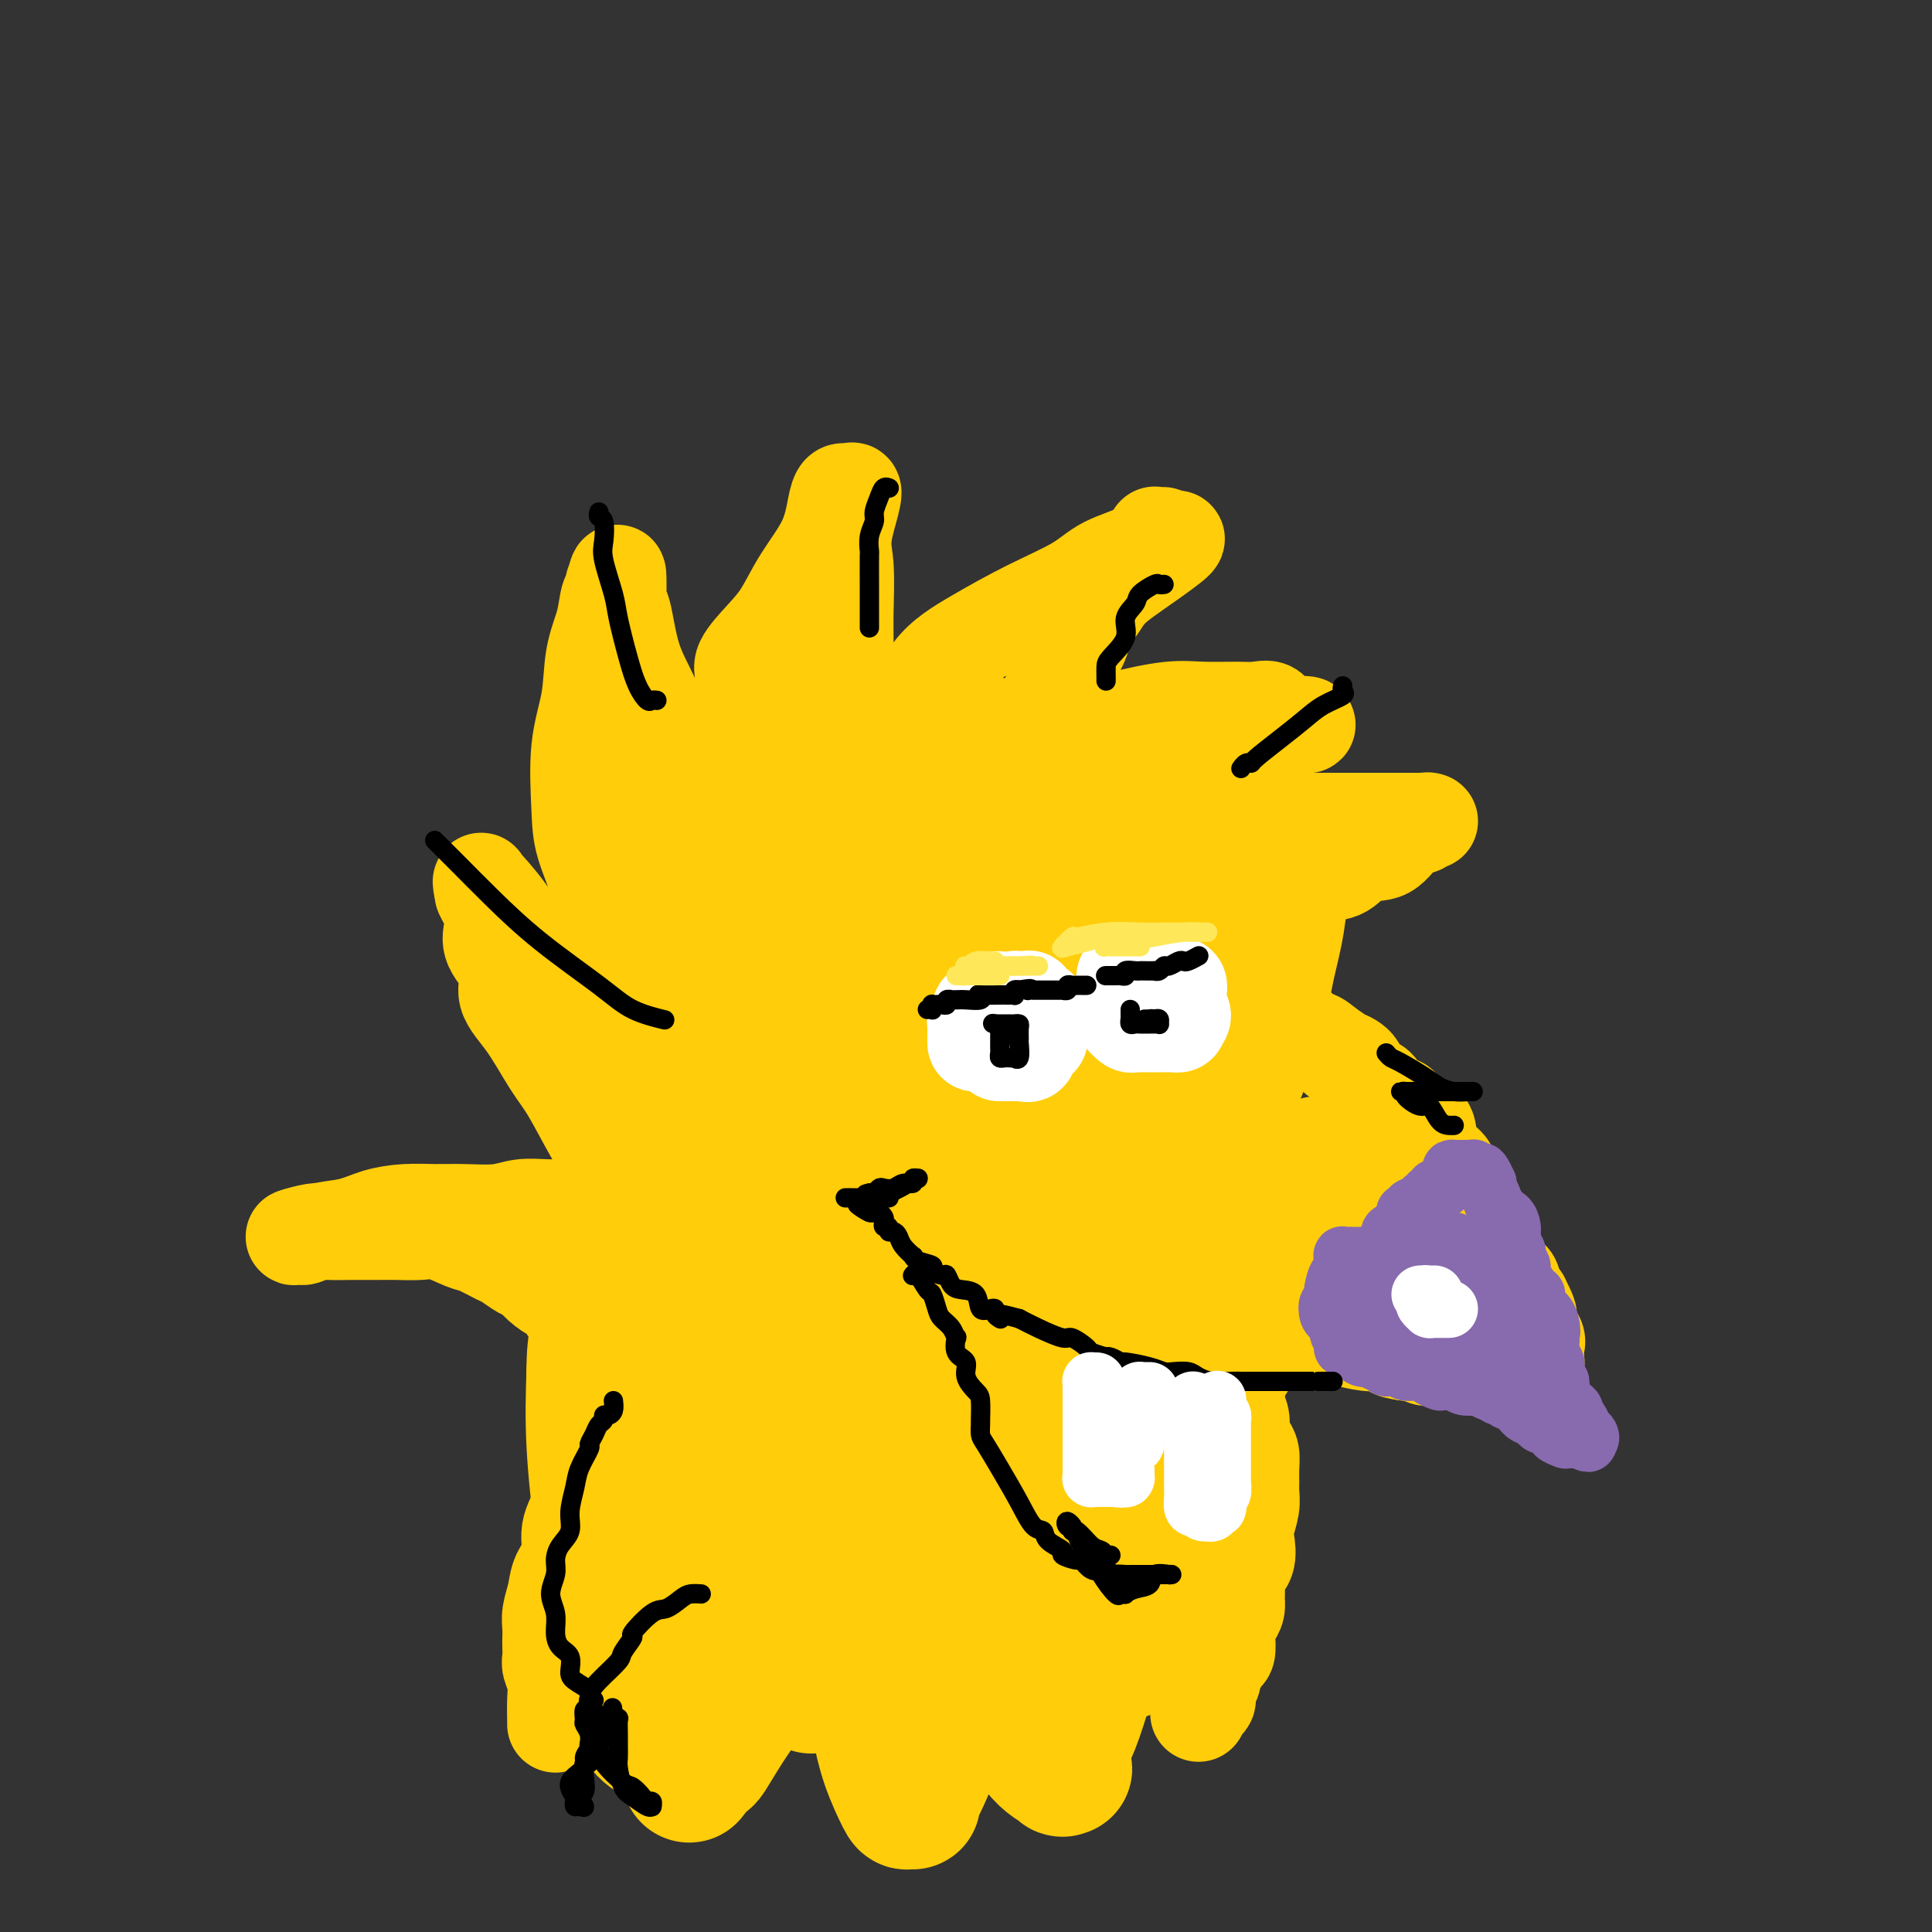 <svg viewBox='0 0 400 400' version='1.1' xmlns='http://www.w3.org/2000/svg' xmlns:xlink='http://www.w3.org/1999/xlink'><rect x="0" y="0" width="400" height="400" fill="#333333" stroke="none"/><g fill='none' stroke='#FFCD0A' stroke-width='20' stroke-linecap='round' stroke-linejoin='round'><path d='M115,357c0.008,-0.070 0.016,-0.140 0,-1c-0.016,-0.860 -0.057,-2.509 0,-4c0.057,-1.491 0.211,-2.822 0,-4c-0.211,-1.178 -0.788,-2.202 -1,-3c-0.212,-0.798 -0.058,-1.371 0,-2c0.058,-0.629 0.019,-1.315 0,-2c-0.019,-0.685 -0.017,-1.369 0,-2c0.017,-0.631 0.051,-1.210 0,-2c-0.051,-0.790 -0.187,-1.792 0,-3c0.187,-1.208 0.698,-2.623 1,-4c0.302,-1.377 0.395,-2.717 1,-4c0.605,-1.283 1.721,-2.510 2,-4c0.279,-1.490 -0.279,-3.243 0,-5c0.279,-1.757 1.395,-3.517 2,-5c0.605,-1.483 0.698,-2.690 1,-4c0.302,-1.310 0.813,-2.724 1,-4c0.187,-1.276 0.050,-2.413 0,-4c-0.050,-1.587 -0.015,-3.622 0,-5c0.015,-1.378 0.008,-2.098 0,-3c-0.008,-0.902 -0.018,-1.985 0,-3c0.018,-1.015 0.065,-1.963 0,-3c-0.065,-1.037 -0.242,-2.162 0,-3c0.242,-0.838 0.902,-1.390 1,-2c0.098,-0.610 -0.366,-1.277 0,-2c0.366,-0.723 1.562,-1.500 2,-2c0.438,-0.500 0.117,-0.722 0,-1c-0.117,-0.278 -0.032,-0.613 0,-1c0.032,-0.387 0.009,-0.825 0,-1c-0.009,-0.175 -0.005,-0.088 0,0'/><path d='M125,274c1.890,-9.500 1.116,-3.249 0,-1c-1.116,2.249 -2.575,0.496 -3,0c-0.425,-0.496 0.184,0.266 0,0c-0.184,-0.266 -1.161,-1.558 -2,-2c-0.839,-0.442 -1.541,-0.033 -2,0c-0.459,0.033 -0.675,-0.310 -1,-1c-0.325,-0.690 -0.757,-1.728 -1,-2c-0.243,-0.272 -0.296,0.221 -1,0c-0.704,-0.221 -2.059,-1.157 -3,-2c-0.941,-0.843 -1.467,-1.592 -2,-2c-0.533,-0.408 -1.074,-0.475 -2,-1c-0.926,-0.525 -2.236,-1.507 -3,-2c-0.764,-0.493 -0.982,-0.496 -2,-1c-1.018,-0.504 -2.835,-1.508 -4,-2c-1.165,-0.492 -1.679,-0.472 -3,-1c-1.321,-0.528 -3.450,-1.606 -5,-2c-1.550,-0.394 -2.519,-0.105 -4,0c-1.481,0.105 -3.472,0.027 -5,0c-1.528,-0.027 -2.593,-0.003 -4,0c-1.407,0.003 -3.154,-0.013 -5,0c-1.846,0.013 -3.789,0.057 -5,0c-1.211,-0.057 -1.691,-0.214 -3,0c-1.309,0.214 -3.447,0.801 -4,1c-0.553,0.199 0.481,0.012 1,0c0.519,-0.012 0.524,0.151 1,0c0.476,-0.151 1.422,-0.614 3,-1c1.578,-0.386 3.789,-0.693 6,-1'/><path d='M72,254c2.775,-0.701 4.212,-1.455 6,-2c1.788,-0.545 3.926,-0.882 6,-1c2.074,-0.118 4.084,-0.018 6,0c1.916,0.018 3.736,-0.048 6,0c2.264,0.048 4.971,0.209 7,0c2.029,-0.209 3.381,-0.789 5,-1c1.619,-0.211 3.504,-0.055 5,0c1.496,0.055 2.602,0.008 5,0c2.398,-0.008 6.089,0.021 8,0c1.911,-0.021 2.042,-0.093 2,0c-0.042,0.093 -0.257,0.350 0,0c0.257,-0.350 0.985,-1.307 1,-2c0.015,-0.693 -0.683,-1.122 -1,-2c-0.317,-0.878 -0.253,-2.204 -1,-4c-0.747,-1.796 -2.303,-4.062 -4,-7c-1.697,-2.938 -3.534,-6.550 -5,-9c-1.466,-2.450 -2.562,-3.740 -4,-6c-1.438,-2.260 -3.219,-5.490 -5,-8c-1.781,-2.510 -3.562,-4.300 -4,-6c-0.438,-1.700 0.468,-3.309 0,-5c-0.468,-1.691 -2.311,-3.464 -3,-5c-0.689,-1.536 -0.226,-2.834 0,-4c0.226,-1.166 0.215,-2.198 0,-3c-0.215,-0.802 -0.633,-1.372 -1,-2c-0.367,-0.628 -0.684,-1.314 -1,-2'/><path d='M100,185c-0.790,-3.719 -0.265,-2.518 0,-2c0.265,0.518 0.272,0.353 0,0c-0.272,-0.353 -0.822,-0.895 0,0c0.822,0.895 3.015,3.227 5,6c1.985,2.773 3.760,5.987 6,9c2.240,3.013 4.944,5.827 7,8c2.056,2.173 3.465,3.707 5,5c1.535,1.293 3.196,2.344 4,3c0.804,0.656 0.750,0.916 1,1c0.250,0.084 0.802,-0.008 1,0c0.198,0.008 0.042,0.117 0,0c-0.042,-0.117 0.031,-0.459 0,-3c-0.031,-2.541 -0.165,-7.282 -1,-11c-0.835,-3.718 -2.369,-6.413 -3,-9c-0.631,-2.587 -0.358,-5.066 -1,-8c-0.642,-2.934 -2.198,-6.323 -3,-9c-0.802,-2.677 -0.849,-4.640 -1,-8c-0.151,-3.360 -0.406,-8.115 0,-12c0.406,-3.885 1.471,-6.900 2,-10c0.529,-3.100 0.520,-6.285 1,-9c0.480,-2.715 1.449,-4.960 2,-7c0.551,-2.040 0.684,-3.877 1,-5c0.316,-1.123 0.816,-1.533 1,-2c0.184,-0.467 0.053,-0.991 0,-1c-0.053,-0.009 -0.026,0.495 0,1'/><path d='M127,122c1.268,-6.860 0.939,-1.510 1,1c0.061,2.510 0.512,2.179 1,4c0.488,1.821 1.012,5.793 2,9c0.988,3.207 2.440,5.648 4,9c1.560,3.352 3.227,7.615 5,11c1.773,3.385 3.652,5.893 5,8c1.348,2.107 2.164,3.813 3,5c0.836,1.187 1.690,1.856 2,2c0.310,0.144 0.075,-0.236 0,0c-0.075,0.236 0.009,1.087 0,0c-0.009,-1.087 -0.111,-4.113 0,-7c0.111,-2.887 0.434,-5.636 1,-8c0.566,-2.364 1.376,-4.342 2,-7c0.624,-2.658 1.064,-5.996 1,-8c-0.064,-2.004 -0.631,-2.672 0,-4c0.631,-1.328 2.459,-3.314 4,-5c1.541,-1.686 2.794,-3.072 4,-5c1.206,-1.928 2.365,-4.398 4,-7c1.635,-2.602 3.745,-5.335 5,-8c1.255,-2.665 1.656,-5.261 2,-7c0.344,-1.739 0.631,-2.622 1,-3c0.369,-0.378 0.820,-0.251 1,0c0.180,0.251 0.090,0.625 0,1'/><path d='M175,103c3.248,-4.247 0.870,2.136 0,6c-0.870,3.864 -0.230,5.208 0,8c0.230,2.792 0.050,7.033 0,10c-0.050,2.967 0.032,4.661 0,7c-0.032,2.339 -0.176,5.324 0,8c0.176,2.676 0.674,5.043 1,7c0.326,1.957 0.480,3.504 1,5c0.520,1.496 1.405,2.939 2,4c0.595,1.061 0.899,1.738 1,2c0.101,0.262 0.001,0.109 0,0c-0.001,-0.109 0.099,-0.173 1,0c0.901,0.173 2.603,0.582 3,0c0.397,-0.582 -0.509,-2.157 0,-4c0.509,-1.843 2.435,-3.956 4,-7c1.565,-3.044 2.768,-7.021 5,-10c2.232,-2.979 5.493,-4.960 9,-7c3.507,-2.040 7.259,-4.137 11,-6c3.741,-1.863 7.471,-3.490 10,-5c2.529,-1.510 3.857,-2.902 6,-4c2.143,-1.098 5.100,-1.904 7,-3c1.900,-1.096 2.741,-2.484 3,-3c0.259,-0.516 -0.065,-0.159 0,0c0.065,0.159 0.517,0.120 1,0c0.483,-0.120 0.995,-0.320 1,0c0.005,0.320 -0.498,1.160 -1,2'/><path d='M240,113c7.263,-3.647 1.919,0.236 -2,3c-3.919,2.764 -6.414,4.409 -8,6c-1.586,1.591 -2.262,3.130 -3,4c-0.738,0.870 -1.539,1.073 -2,2c-0.461,0.927 -0.582,2.578 -1,4c-0.418,1.422 -1.134,2.615 -2,4c-0.866,1.385 -1.882,2.962 -3,5c-1.118,2.038 -2.338,4.536 -3,6c-0.662,1.464 -0.766,1.895 -1,3c-0.234,1.105 -0.598,2.885 -1,4c-0.402,1.115 -0.843,1.566 -1,2c-0.157,0.434 -0.029,0.850 0,1c0.029,0.150 -0.041,0.035 0,0c0.041,-0.035 0.193,0.011 0,0c-0.193,-0.011 -0.733,-0.080 1,-1c1.733,-0.920 5.738,-2.692 9,-4c3.262,-1.308 5.783,-2.154 9,-3c3.217,-0.846 7.132,-1.693 10,-2c2.868,-0.307 4.690,-0.074 7,0c2.310,0.074 5.106,-0.009 7,0c1.894,0.009 2.884,0.111 4,0c1.116,-0.111 2.358,-0.436 3,0c0.642,0.436 0.683,1.633 1,2c0.317,0.367 0.910,-0.098 1,0c0.090,0.098 -0.322,0.757 0,1c0.322,0.243 1.378,0.069 2,0c0.622,-0.069 0.811,-0.035 1,0'/><path d='M268,150c4.382,0.360 2.338,-0.242 1,0c-1.338,0.242 -1.969,1.326 -3,2c-1.031,0.674 -2.462,0.939 -4,2c-1.538,1.061 -3.182,2.918 -4,4c-0.818,1.082 -0.808,1.388 -2,2c-1.192,0.612 -3.585,1.530 -5,2c-1.415,0.470 -1.850,0.493 -2,1c-0.150,0.507 -0.013,1.499 0,2c0.013,0.501 -0.097,0.513 0,1c0.097,0.487 0.402,1.451 0,2c-0.402,0.549 -1.511,0.683 -2,1c-0.489,0.317 -0.358,0.817 0,1c0.358,0.183 0.943,0.049 1,0c0.057,-0.049 -0.412,-0.014 1,0c1.412,0.014 4.706,0.007 8,0'/><path d='M257,170c3.473,0.000 7.156,0.000 12,0c4.844,-0.000 10.850,-0.001 15,0c4.150,0.001 6.445,0.004 8,0c1.555,-0.004 2.370,-0.015 3,0c0.630,0.015 1.076,0.057 1,0c-0.076,-0.057 -0.673,-0.214 -1,0c-0.327,0.214 -0.383,0.800 -1,1c-0.617,0.200 -1.796,0.014 -3,1c-1.204,0.986 -2.434,3.146 -4,4c-1.566,0.854 -3.469,0.404 -5,1c-1.531,0.596 -2.690,2.240 -4,3c-1.310,0.760 -2.772,0.638 -4,1c-1.228,0.362 -2.221,1.210 -3,2c-0.779,0.790 -1.343,1.522 -2,2c-0.657,0.478 -1.409,0.701 -2,1c-0.591,0.299 -1.023,0.675 -2,1c-0.977,0.325 -2.499,0.601 -3,1c-0.501,0.399 0.020,0.921 0,1c-0.020,0.079 -0.582,-0.287 -1,0c-0.418,0.287 -0.691,1.225 -1,2c-0.309,0.775 -0.655,1.388 -1,2'/><path d='M259,193c-0.930,0.911 -1.756,0.688 -3,1c-1.244,0.312 -2.908,1.160 -4,2c-1.092,0.840 -1.613,1.673 -2,2c-0.387,0.327 -0.641,0.147 -1,0c-0.359,-0.147 -0.824,-0.260 -1,0c-0.176,0.260 -0.062,0.892 0,1c0.062,0.108 0.072,-0.310 0,0c-0.072,0.310 -0.227,1.348 0,2c0.227,0.652 0.837,0.917 1,1c0.163,0.083 -0.122,-0.017 0,0c0.122,0.017 0.651,0.150 1,0c0.349,-0.150 0.519,-0.583 1,0c0.481,0.583 1.272,2.184 2,3c0.728,0.816 1.393,0.849 2,1c0.607,0.151 1.156,0.422 2,1c0.844,0.578 1.984,1.463 3,2c1.016,0.537 1.907,0.726 3,1c1.093,0.274 2.389,0.632 3,1c0.611,0.368 0.537,0.745 1,1c0.463,0.255 1.464,0.388 2,1c0.536,0.612 0.606,1.703 1,2c0.394,0.297 1.113,-0.201 2,0c0.887,0.201 1.944,1.100 3,2'/><path d='M275,217c4.617,2.948 2.659,2.318 2,2c-0.659,-0.318 -0.018,-0.323 1,0c1.018,0.323 2.414,0.973 3,2c0.586,1.027 0.363,2.430 1,3c0.637,0.570 2.132,0.307 3,1c0.868,0.693 1.107,2.342 2,3c0.893,0.658 2.441,0.326 3,1c0.559,0.674 0.129,2.354 1,3c0.871,0.646 3.042,0.258 4,1c0.958,0.742 0.703,2.614 1,4c0.297,1.386 1.147,2.286 2,3c0.853,0.714 1.709,1.244 2,2c0.291,0.756 0.018,1.740 1,3c0.982,1.260 3.218,2.796 4,4c0.782,1.204 0.108,2.077 0,3c-0.108,0.923 0.348,1.895 1,3c0.652,1.105 1.499,2.341 2,3c0.501,0.659 0.657,0.741 1,1c0.343,0.259 0.875,0.696 1,1c0.125,0.304 -0.155,0.475 0,1c0.155,0.525 0.746,1.402 1,2c0.254,0.598 0.172,0.916 0,1c-0.172,0.084 -0.434,-0.064 0,0c0.434,0.064 1.566,0.342 2,1c0.434,0.658 0.172,1.696 0,2c-0.172,0.304 -0.252,-0.125 0,0c0.252,0.125 0.837,0.803 1,1c0.163,0.197 -0.096,-0.087 0,0c0.096,0.087 0.548,0.543 1,1'/><path d='M315,269c3.036,5.915 0.625,2.701 0,2c-0.625,-0.701 0.536,1.110 1,2c0.464,0.890 0.229,0.858 0,1c-0.229,0.142 -0.454,0.459 0,1c0.454,0.541 1.587,1.308 2,2c0.413,0.692 0.108,1.310 0,2c-0.108,0.690 -0.018,1.452 0,2c0.018,0.548 -0.036,0.883 0,1c0.036,0.117 0.161,0.017 0,0c-0.161,-0.017 -0.609,0.048 -1,0c-0.391,-0.048 -0.725,-0.209 -1,0c-0.275,0.209 -0.491,0.788 -1,1c-0.509,0.212 -1.309,0.058 -2,0c-0.691,-0.058 -1.271,-0.018 -2,0c-0.729,0.018 -1.606,0.015 -2,0c-0.394,-0.015 -0.304,-0.043 -1,0c-0.696,0.043 -2.178,0.156 -3,0c-0.822,-0.156 -0.983,-0.581 -2,-1c-1.017,-0.419 -2.891,-0.830 -4,-1c-1.109,-0.170 -1.452,-0.097 -2,0c-0.548,0.097 -1.301,0.218 -2,0c-0.699,-0.218 -1.342,-0.777 -2,-1c-0.658,-0.223 -1.329,-0.112 -2,0'/><path d='M291,280c-4.012,-0.626 -2.043,-0.690 -2,-1c0.043,-0.310 -1.841,-0.867 -3,-1c-1.159,-0.133 -1.595,0.156 -3,0c-1.405,-0.156 -3.781,-0.758 -5,-1c-1.219,-0.242 -1.283,-0.125 -2,0c-0.717,0.125 -2.089,0.258 -3,0c-0.911,-0.258 -1.361,-0.906 -2,-1c-0.639,-0.094 -1.465,0.367 -2,0c-0.535,-0.367 -0.777,-1.563 -1,-2c-0.223,-0.437 -0.427,-0.116 -1,0c-0.573,0.116 -1.516,0.028 -2,0c-0.484,-0.028 -0.508,0.005 -1,0c-0.492,-0.005 -1.451,-0.049 -2,0c-0.549,0.049 -0.687,0.192 -1,0c-0.313,-0.192 -0.802,-0.719 -1,-1c-0.198,-0.281 -0.105,-0.315 0,0c0.105,0.315 0.220,0.981 0,1c-0.220,0.019 -0.777,-0.608 -1,0c-0.223,0.608 -0.113,2.452 0,3c0.113,0.548 0.228,-0.201 0,0c-0.228,0.201 -0.801,1.352 -1,2c-0.199,0.648 -0.025,0.792 0,1c0.025,0.208 -0.098,0.481 0,1c0.098,0.519 0.418,1.283 0,2c-0.418,0.717 -1.574,1.385 -2,2c-0.426,0.615 -0.122,1.176 0,2c0.122,0.824 0.061,1.912 0,3'/><path d='M256,290c-0.837,2.849 -0.431,1.970 0,2c0.431,0.030 0.886,0.969 1,2c0.114,1.031 -0.113,2.153 0,3c0.113,0.847 0.566,1.420 1,2c0.434,0.580 0.849,1.168 1,2c0.151,0.832 0.037,1.906 0,3c-0.037,1.094 0.004,2.206 0,3c-0.004,0.794 -0.052,1.269 0,2c0.052,0.731 0.202,1.717 0,3c-0.202,1.283 -0.758,2.861 -1,4c-0.242,1.139 -0.170,1.838 0,3c0.170,1.162 0.439,2.787 0,4c-0.439,1.213 -1.584,2.016 -2,3c-0.416,0.984 -0.101,2.151 0,3c0.101,0.849 -0.012,1.381 0,2c0.012,0.619 0.148,1.325 0,2c-0.148,0.675 -0.578,1.317 -1,2c-0.422,0.683 -0.834,1.405 -1,2c-0.166,0.595 -0.087,1.061 0,2c0.087,0.939 0.182,2.350 0,3c-0.182,0.650 -0.641,0.539 -1,1c-0.359,0.461 -0.617,1.494 -1,2c-0.383,0.506 -0.891,0.486 -1,1c-0.109,0.514 0.181,1.563 0,2c-0.181,0.437 -0.832,0.261 -1,1c-0.168,0.739 0.147,2.391 0,3c-0.147,0.609 -0.756,0.174 -1,0c-0.244,-0.174 -0.122,-0.087 0,0'/><path d='M249,352c-1.500,4.833 -0.750,2.417 0,0'/></g>
<g fill='none' stroke='#FFCD0A' stroke-width='28' stroke-linecap='round' stroke-linejoin='round'><path d='M207,195c0.002,-0.520 0.004,-1.041 0,0c-0.004,1.041 -0.013,3.642 0,6c0.013,2.358 0.048,4.473 0,10c-0.048,5.527 -0.180,14.465 0,22c0.180,7.535 0.671,13.668 0,21c-0.671,7.332 -2.504,15.864 -5,23c-2.496,7.136 -5.654,12.874 -8,17c-2.346,4.126 -3.880,6.638 -5,8c-1.120,1.362 -1.824,1.575 -2,2c-0.176,0.425 0.177,1.063 0,0c-0.177,-1.063 -0.885,-3.827 -2,-7c-1.115,-3.173 -2.636,-6.754 -4,-11c-1.364,-4.246 -2.572,-9.155 -4,-15c-1.428,-5.845 -3.076,-12.624 -5,-20c-1.924,-7.376 -4.122,-15.350 -5,-22c-0.878,-6.650 -0.435,-11.978 0,-18c0.435,-6.022 0.862,-12.740 0,-18c-0.862,-5.260 -3.014,-9.064 -4,-13c-0.986,-3.936 -0.805,-8.004 -1,-11c-0.195,-2.996 -0.765,-4.922 -1,-6c-0.235,-1.078 -0.134,-1.310 1,1c1.134,2.310 3.303,7.160 6,12c2.697,4.840 5.923,9.669 9,15c3.077,5.331 6.007,11.163 8,18c1.993,6.837 3.050,14.678 4,21c0.950,6.322 1.794,11.125 2,16c0.206,4.875 -0.227,9.821 -1,14c-0.773,4.179 -1.887,7.589 -3,11'/><path d='M187,271c-1.088,4.533 -1.808,3.365 -2,3c-0.192,-0.365 0.145,0.073 0,0c-0.145,-0.073 -0.772,-0.656 -2,-3c-1.228,-2.344 -3.059,-6.450 -4,-10c-0.941,-3.550 -0.993,-6.543 -2,-11c-1.007,-4.457 -2.969,-10.376 -4,-15c-1.031,-4.624 -1.132,-7.952 -2,-12c-0.868,-4.048 -2.505,-8.816 -4,-14c-1.495,-5.184 -2.848,-10.786 -4,-15c-1.152,-4.214 -2.101,-7.041 -3,-10c-0.899,-2.959 -1.746,-6.048 -2,-8c-0.254,-1.952 0.087,-2.765 0,-3c-0.087,-0.235 -0.602,0.108 -1,0c-0.398,-0.108 -0.680,-0.669 -1,-1c-0.320,-0.331 -0.678,-0.433 -1,1c-0.322,1.433 -0.609,4.401 -1,7c-0.391,2.599 -0.887,4.828 -1,9c-0.113,4.172 0.155,10.288 0,17c-0.155,6.712 -0.734,14.019 -1,20c-0.266,5.981 -0.218,10.635 0,14c0.218,3.365 0.608,5.442 1,7c0.392,1.558 0.788,2.597 1,3c0.212,0.403 0.240,0.170 -1,-2c-1.240,-2.170 -3.747,-6.278 -5,-10c-1.253,-3.722 -1.254,-7.060 -3,-11c-1.746,-3.940 -5.239,-8.484 -7,-12c-1.761,-3.516 -1.789,-6.005 -2,-9c-0.211,-2.995 -0.606,-6.498 -1,-10'/><path d='M135,196c-1.099,-4.351 -2.347,-5.728 -3,-7c-0.653,-1.272 -0.710,-2.439 -1,-4c-0.290,-1.561 -0.813,-3.518 -1,-5c-0.187,-1.482 -0.040,-2.491 0,-3c0.040,-0.509 -0.028,-0.519 0,-1c0.028,-0.481 0.151,-1.435 0,-2c-0.151,-0.565 -0.576,-0.743 -1,-1c-0.424,-0.257 -0.848,-0.595 -1,-1c-0.152,-0.405 -0.031,-0.878 0,-1c0.031,-0.122 -0.029,0.107 0,0c0.029,-0.107 0.146,-0.549 0,0c-0.146,0.549 -0.554,2.088 0,4c0.554,1.912 2.071,4.196 3,10c0.929,5.804 1.271,15.129 2,23c0.729,7.871 1.845,14.288 3,21c1.155,6.712 2.348,13.721 4,19c1.652,5.279 3.765,8.830 5,12c1.235,3.170 1.594,5.959 2,8c0.406,2.041 0.859,3.333 2,6c1.141,2.667 2.971,6.709 4,10c1.029,3.291 1.256,5.831 2,9c0.744,3.169 2.005,6.968 3,10c0.995,3.032 1.725,5.296 2,8c0.275,2.704 0.094,5.849 0,8c-0.094,2.151 -0.102,3.310 0,4c0.102,0.690 0.315,0.911 0,1c-0.315,0.089 -1.157,0.044 -2,0'/><path d='M158,324c-0.870,1.792 -2.044,-0.227 -3,-3c-0.956,-2.773 -1.695,-6.299 -2,-10c-0.305,-3.701 -0.176,-7.579 0,-12c0.176,-4.421 0.397,-9.387 0,-13c-0.397,-3.613 -1.414,-5.872 -3,-11c-1.586,-5.128 -3.742,-13.124 -5,-18c-1.258,-4.876 -1.618,-6.632 -2,-9c-0.382,-2.368 -0.787,-5.349 -1,-7c-0.213,-1.651 -0.235,-1.974 0,-2c0.235,-0.026 0.726,0.245 1,0c0.274,-0.245 0.332,-1.006 1,0c0.668,1.006 1.947,3.778 3,6c1.053,2.222 1.879,3.894 3,7c1.121,3.106 2.538,7.646 3,12c0.462,4.354 -0.029,8.522 0,13c0.029,4.478 0.578,9.267 0,16c-0.578,6.733 -2.282,15.412 -4,23c-1.718,7.588 -3.448,14.085 -5,20c-1.552,5.915 -2.924,11.248 -4,15c-1.076,3.752 -1.856,5.924 -2,7c-0.144,1.076 0.349,1.055 0,1c-0.349,-0.055 -1.539,-0.143 -2,0c-0.461,0.143 -0.194,0.516 -1,0c-0.806,-0.516 -2.686,-1.920 -4,-6c-1.314,-4.080 -2.064,-10.836 -3,-17c-0.936,-6.164 -2.060,-11.736 -3,-18c-0.940,-6.264 -1.697,-13.218 -2,-19c-0.303,-5.782 -0.151,-10.391 0,-15'/><path d='M123,284c-0.004,-7.186 0.985,-8.153 2,-10c1.015,-1.847 2.055,-4.576 3,-6c0.945,-1.424 1.794,-1.543 3,-2c1.206,-0.457 2.768,-1.250 4,-2c1.232,-0.750 2.132,-1.455 3,-2c0.868,-0.545 1.703,-0.928 2,-1c0.297,-0.072 0.055,0.167 0,0c-0.055,-0.167 0.077,-0.738 1,0c0.923,0.738 2.638,2.787 4,7c1.362,4.213 2.372,10.592 3,16c0.628,5.408 0.876,9.845 1,16c0.124,6.155 0.125,14.028 0,21c-0.125,6.972 -0.375,13.042 -1,19c-0.625,5.958 -1.625,11.805 -2,16c-0.375,4.195 -0.127,6.739 0,6c0.127,-0.739 0.132,-4.761 0,-10c-0.132,-5.239 -0.401,-11.696 0,-17c0.401,-5.304 1.473,-9.455 3,-15c1.527,-5.545 3.511,-12.483 5,-19c1.489,-6.517 2.483,-12.614 4,-19c1.517,-6.386 3.556,-13.060 6,-19c2.444,-5.940 5.293,-11.146 7,-15c1.707,-3.854 2.272,-6.356 3,-8c0.728,-1.644 1.618,-2.430 2,-3c0.382,-0.570 0.257,-0.923 1,2c0.743,2.923 2.355,9.121 3,16c0.645,6.879 0.322,14.440 0,22'/><path d='M180,277c0.675,10.973 0.362,18.405 -1,26c-1.362,7.595 -3.771,15.352 -6,23c-2.229,7.648 -4.276,15.187 -5,19c-0.724,3.813 -0.124,3.899 0,4c0.124,0.101 -0.228,0.217 0,-1c0.228,-1.217 1.036,-3.769 3,-11c1.964,-7.231 5.085,-19.143 9,-29c3.915,-9.857 8.625,-17.659 13,-27c4.375,-9.341 8.416,-20.222 13,-29c4.584,-8.778 9.711,-15.454 14,-20c4.289,-4.546 7.739,-6.963 9,-8c1.261,-1.037 0.334,-0.693 0,0c-0.334,0.693 -0.077,1.737 0,4c0.077,2.263 -0.028,5.747 0,10c0.028,4.253 0.190,9.276 0,15c-0.190,5.724 -0.733,12.148 -1,18c-0.267,5.852 -0.257,11.131 0,19c0.257,7.869 0.763,18.326 1,26c0.237,7.674 0.205,12.563 1,16c0.795,3.437 2.416,5.421 3,7c0.584,1.579 0.131,2.752 0,3c-0.131,0.248 0.061,-0.429 0,-1c-0.061,-0.571 -0.376,-1.037 0,-5c0.376,-3.963 1.441,-11.423 3,-20c1.559,-8.577 3.612,-18.271 6,-26c2.388,-7.729 5.111,-13.494 7,-19c1.889,-5.506 2.945,-10.753 4,-16'/><path d='M253,255c2.750,-10.195 1.125,-5.182 1,-3c-0.125,2.182 1.251,1.533 2,3c0.749,1.467 0.872,5.049 0,10c-0.872,4.951 -2.738,11.272 -5,19c-2.262,7.728 -4.921,16.865 -7,24c-2.079,7.135 -3.577,12.270 -5,16c-1.423,3.730 -2.771,6.056 -3,8c-0.229,1.944 0.660,3.507 1,4c0.340,0.493 0.130,-0.084 0,0c-0.130,0.084 -0.181,0.830 -1,-2c-0.819,-2.830 -2.406,-9.234 -3,-16c-0.594,-6.766 -0.194,-13.893 0,-21c0.194,-7.107 0.181,-14.195 0,-21c-0.181,-6.805 -0.532,-13.326 0,-21c0.532,-7.674 1.946,-16.501 3,-22c1.054,-5.499 1.746,-7.670 2,-9c0.254,-1.330 0.070,-1.820 0,-2c-0.070,-0.180 -0.024,-0.051 0,1c0.024,1.051 0.027,3.024 0,6c-0.027,2.976 -0.084,6.955 0,11c0.084,4.045 0.310,8.156 1,11c0.690,2.844 1.845,4.422 3,6'/><path d='M242,257c0.632,5.379 0.212,2.328 0,1c-0.212,-1.328 -0.215,-0.931 0,-1c0.215,-0.069 0.648,-0.603 0,-2c-0.648,-1.397 -2.377,-3.658 -4,-6c-1.623,-2.342 -3.141,-4.765 -5,-7c-1.859,-2.235 -4.060,-4.283 -7,-9c-2.940,-4.717 -6.620,-12.102 -10,-17c-3.380,-4.898 -6.460,-7.308 -8,-10c-1.540,-2.692 -1.541,-5.667 -2,-8c-0.459,-2.333 -1.377,-4.024 -2,-6c-0.623,-1.976 -0.951,-4.235 -1,-6c-0.049,-1.765 0.183,-3.034 0,-4c-0.183,-0.966 -0.780,-1.627 -1,-2c-0.220,-0.373 -0.063,-0.456 0,-1c0.063,-0.544 0.031,-1.547 0,-2c-0.031,-0.453 -0.061,-0.355 0,-1c0.061,-0.645 0.214,-2.034 0,-3c-0.214,-0.966 -0.793,-1.511 -1,-2c-0.207,-0.489 -0.041,-0.923 0,-1c0.041,-0.077 -0.042,0.202 0,1c0.042,0.798 0.210,2.114 0,5c-0.210,2.886 -0.798,7.341 -1,11c-0.202,3.659 -0.017,6.523 -1,11c-0.983,4.477 -3.132,10.567 -5,14c-1.868,3.433 -3.454,4.210 -4,5c-0.546,0.790 -0.054,1.593 0,2c0.054,0.407 -0.332,0.417 -1,-1c-0.668,-1.417 -1.620,-4.262 -2,-7c-0.380,-2.738 -0.190,-5.369 0,-8'/><path d='M187,203c-0.082,-3.088 1.215,-3.808 2,-5c0.785,-1.192 1.060,-2.856 1,-5c-0.060,-2.144 -0.453,-4.770 0,-7c0.453,-2.230 1.752,-4.066 3,-6c1.248,-1.934 2.443,-3.968 3,-6c0.557,-2.032 0.475,-4.064 1,-6c0.525,-1.936 1.657,-3.775 2,-5c0.343,-1.225 -0.103,-1.834 0,-2c0.103,-0.166 0.753,0.111 1,0c0.247,-0.111 0.089,-0.608 0,-1c-0.089,-0.392 -0.111,-0.677 0,-1c0.111,-0.323 0.355,-0.683 1,-1c0.645,-0.317 1.689,-0.593 2,-1c0.311,-0.407 -0.113,-0.947 0,-1c0.113,-0.053 0.764,0.380 1,0c0.236,-0.380 0.058,-1.574 0,-2c-0.058,-0.426 0.003,-0.084 0,0c-0.003,0.084 -0.070,-0.091 0,0c0.070,0.091 0.276,0.447 0,1c-0.276,0.553 -1.036,1.303 -2,3c-0.964,1.697 -2.133,4.342 -3,6c-0.867,1.658 -1.434,2.329 -2,3'/><path d='M197,167c-1.083,1.996 -0.291,0.487 0,0c0.291,-0.487 0.081,0.047 0,0c-0.081,-0.047 -0.032,-0.674 0,-1c0.032,-0.326 0.046,-0.350 -1,0c-1.046,0.350 -3.151,1.076 -6,2c-2.849,0.924 -6.440,2.048 -10,3c-3.560,0.952 -7.087,1.733 -10,2c-2.913,0.267 -5.210,0.019 -6,0c-0.790,-0.019 -0.072,0.191 0,0c0.072,-0.191 -0.503,-0.783 -1,-1c-0.497,-0.217 -0.916,-0.058 -1,-1c-0.084,-0.942 0.167,-2.986 0,-4c-0.167,-1.014 -0.753,-1.000 -1,-2c-0.247,-1.000 -0.157,-3.014 0,-5c0.157,-1.986 0.381,-3.944 1,-5c0.619,-1.056 1.634,-1.211 2,-2c0.366,-0.789 0.082,-2.213 0,-3c-0.082,-0.787 0.036,-0.937 0,-1c-0.036,-0.063 -0.226,-0.037 0,0c0.226,0.037 0.869,0.087 1,0c0.131,-0.087 -0.248,-0.311 0,1c0.248,1.311 1.124,4.155 2,7'/><path d='M167,157c1.096,2.177 2.337,4.121 4,6c1.663,1.879 3.748,3.694 5,6c1.252,2.306 1.670,5.101 4,7c2.330,1.899 6.573,2.900 9,4c2.427,1.100 3.039,2.298 4,3c0.961,0.702 2.270,0.909 3,1c0.730,0.091 0.882,0.068 1,0c0.118,-0.068 0.204,-0.180 1,0c0.796,0.180 2.303,0.652 4,0c1.697,-0.652 3.585,-2.428 5,-4c1.415,-1.572 2.357,-2.939 3,-4c0.643,-1.061 0.987,-1.815 1,-3c0.013,-1.185 -0.305,-2.801 0,-4c0.305,-1.199 1.233,-1.982 2,-3c0.767,-1.018 1.372,-2.273 2,-3c0.628,-0.727 1.277,-0.927 2,-1c0.723,-0.073 1.519,-0.021 2,0c0.481,0.021 0.647,0.010 1,0c0.353,-0.010 0.893,-0.020 2,0c1.107,0.020 2.780,0.071 4,0c1.220,-0.071 1.987,-0.263 3,1c1.013,1.263 2.273,3.982 4,6c1.727,2.018 3.921,3.334 5,5c1.079,1.666 1.044,3.680 1,6c-0.044,2.320 -0.097,4.945 0,8c0.097,3.055 0.346,6.541 -1,10c-1.346,3.459 -4.285,6.893 -7,10c-2.715,3.107 -5.204,5.888 -7,8c-1.796,2.112 -2.898,3.556 -4,5'/><path d='M220,221c-3.191,3.786 -2.169,1.750 -2,1c0.169,-0.750 -0.514,-0.215 -1,0c-0.486,0.215 -0.773,0.108 -1,0c-0.227,-0.108 -0.393,-0.219 -1,-1c-0.607,-0.781 -1.657,-2.232 -2,-4c-0.343,-1.768 0.019,-3.853 0,-7c-0.019,-3.147 -0.420,-7.358 0,-11c0.420,-3.642 1.659,-6.717 3,-10c1.341,-3.283 2.783,-6.775 4,-9c1.217,-2.225 2.209,-3.185 3,-5c0.791,-1.815 1.382,-4.486 2,-6c0.618,-1.514 1.263,-1.872 2,-2c0.737,-0.128 1.566,-0.025 2,0c0.434,0.025 0.474,-0.027 1,0c0.526,0.027 1.538,0.134 2,0c0.462,-0.134 0.373,-0.510 1,0c0.627,0.510 1.968,1.906 3,4c1.032,2.094 1.755,4.887 2,8c0.245,3.113 0.013,6.547 0,10c-0.013,3.453 0.192,6.924 0,11c-0.192,4.076 -0.781,8.758 -1,12c-0.219,3.242 -0.066,5.044 0,6c0.066,0.956 0.047,1.066 0,1c-0.047,-0.066 -0.120,-0.308 0,-1c0.120,-0.692 0.434,-1.835 1,-4c0.566,-2.165 1.383,-5.352 2,-9c0.617,-3.648 1.033,-7.757 2,-11c0.967,-3.243 2.483,-5.622 4,-8'/><path d='M246,186c1.801,-5.735 1.804,-4.074 2,-4c0.196,0.074 0.584,-1.439 1,-2c0.416,-0.561 0.860,-0.171 1,0c0.140,0.171 -0.022,0.123 0,0c0.022,-0.123 0.230,-0.321 2,-1c1.770,-0.679 5.101,-1.839 7,-3c1.899,-1.161 2.365,-2.324 3,-3c0.635,-0.676 1.438,-0.865 2,-1c0.562,-0.135 0.883,-0.216 1,0c0.117,0.216 0.029,0.729 0,1c-0.029,0.271 -0.000,0.302 0,1c0.000,0.698 -0.029,2.064 0,4c0.029,1.936 0.115,4.440 0,7c-0.115,2.560 -0.430,5.174 -1,8c-0.570,2.826 -1.396,5.864 -2,9c-0.604,3.136 -0.985,6.371 -2,10c-1.015,3.629 -2.664,7.652 -4,11c-1.336,3.348 -2.359,6.020 -3,9c-0.641,2.980 -0.900,6.269 -1,8c-0.100,1.731 -0.039,1.903 0,2c0.039,0.097 0.057,0.117 0,0c-0.057,-0.117 -0.191,-0.372 0,0c0.191,0.372 0.705,1.369 1,2c0.295,0.631 0.370,0.894 1,2c0.630,1.106 1.815,3.053 3,5'/><path d='M257,251c1.172,2.608 1.602,3.629 2,4c0.398,0.371 0.764,0.094 2,1c1.236,0.906 3.342,2.997 4,4c0.658,1.003 -0.132,0.917 0,1c0.132,0.083 1.187,0.333 2,1c0.813,0.667 1.385,1.751 2,2c0.615,0.249 1.274,-0.336 2,0c0.726,0.336 1.519,1.592 2,2c0.481,0.408 0.649,-0.031 1,0c0.351,0.031 0.886,0.531 1,1c0.114,0.469 -0.194,0.907 0,1c0.194,0.093 0.889,-0.158 1,0c0.111,0.158 -0.362,0.723 -1,0c-0.638,-0.723 -1.440,-2.736 -2,-4c-0.560,-1.264 -0.878,-1.778 -1,-4c-0.122,-2.222 -0.048,-6.151 0,-9c0.048,-2.849 0.068,-4.619 0,-6c-0.068,-1.381 -0.226,-2.373 0,-3c0.226,-0.627 0.836,-0.890 1,-1c0.164,-0.110 -0.117,-0.066 0,0c0.117,0.066 0.631,0.156 1,0c0.369,-0.156 0.594,-0.557 2,0c1.406,0.557 3.994,2.073 5,3c1.006,0.927 0.430,1.265 1,2c0.570,0.735 2.285,1.868 4,3'/><path d='M286,249c1.974,1.659 1.908,1.805 2,2c0.092,0.195 0.341,0.437 1,1c0.659,0.563 1.729,1.445 2,2c0.271,0.555 -0.258,0.783 0,1c0.258,0.217 1.302,0.424 2,1c0.698,0.576 1.050,1.521 2,3c0.950,1.479 2.499,3.493 3,5c0.501,1.507 -0.047,2.509 0,3c0.047,0.491 0.689,0.472 1,1c0.311,0.528 0.290,1.603 0,2c-0.290,0.397 -0.849,0.116 -1,0c-0.151,-0.116 0.106,-0.068 0,0c-0.106,0.068 -0.576,0.156 -1,0c-0.424,-0.156 -0.801,-0.555 -1,-1c-0.199,-0.445 -0.221,-0.935 -1,-1c-0.779,-0.065 -2.315,0.295 -3,0c-0.685,-0.295 -0.517,-1.246 -1,-2c-0.483,-0.754 -1.616,-1.312 -3,-2c-1.384,-0.688 -3.019,-1.505 -4,-2c-0.981,-0.495 -1.308,-0.669 -3,-1c-1.692,-0.331 -4.750,-0.821 -7,-1c-2.250,-0.179 -3.691,-0.048 -6,0c-2.309,0.048 -5.485,0.013 -7,0c-1.515,-0.013 -1.369,-0.003 -2,0c-0.631,0.003 -2.037,0.001 -3,0c-0.963,-0.001 -1.481,-0.000 -2,0'/><path d='M254,260c-4.518,-0.097 -2.313,0.162 -2,0c0.313,-0.162 -1.268,-0.743 -3,0c-1.732,0.743 -3.617,2.812 -5,4c-1.383,1.188 -2.266,1.494 -3,2c-0.734,0.506 -1.321,1.210 -2,2c-0.679,0.790 -1.450,1.665 -2,3c-0.550,1.335 -0.878,3.129 -1,5c-0.122,1.871 -0.036,3.818 0,6c0.036,2.182 0.022,4.599 0,7c-0.022,2.401 -0.053,4.785 -1,8c-0.947,3.215 -2.809,7.262 -4,11c-1.191,3.738 -1.710,7.166 -2,12c-0.290,4.834 -0.351,11.072 -1,16c-0.649,4.928 -1.888,8.546 -3,12c-1.112,3.454 -2.098,6.745 -3,9c-0.902,2.255 -1.721,3.473 -2,5c-0.279,1.527 -0.019,3.364 0,4c0.019,0.636 -0.202,0.072 0,0c0.202,-0.072 0.827,0.349 0,0c-0.827,-0.349 -3.108,-1.467 -5,-4c-1.892,-2.533 -3.397,-6.482 -4,-10c-0.603,-3.518 -0.306,-6.604 -1,-12c-0.694,-5.396 -2.379,-13.100 -4,-19c-1.621,-5.900 -3.176,-9.994 -4,-14c-0.824,-4.006 -0.915,-7.925 -1,-12c-0.085,-4.075 -0.164,-8.307 0,-12c0.164,-3.693 0.570,-6.845 1,-9c0.430,-2.155 0.885,-3.311 1,-4c0.115,-0.689 -0.110,-0.911 0,-1c0.110,-0.089 0.555,-0.044 1,0'/><path d='M204,269c0.434,-6.012 0.520,-2.042 1,1c0.480,3.042 1.354,5.158 2,9c0.646,3.842 1.065,9.411 1,16c-0.065,6.589 -0.615,14.196 -2,22c-1.385,7.804 -3.604,15.803 -6,24c-2.396,8.197 -4.969,16.590 -7,22c-2.031,5.410 -3.520,7.836 -4,9c-0.480,1.164 0.051,1.065 0,1c-0.051,-0.065 -0.682,-0.095 -1,0c-0.318,0.095 -0.323,0.317 -1,-1c-0.677,-1.317 -2.027,-4.171 -3,-7c-0.973,-2.829 -1.570,-5.631 -2,-8c-0.430,-2.369 -0.693,-4.305 -1,-8c-0.307,-3.695 -0.657,-9.148 -1,-14c-0.343,-4.852 -0.678,-9.103 0,-14c0.678,-4.897 2.369,-10.442 3,-14c0.631,-3.558 0.201,-5.131 0,-6c-0.201,-0.869 -0.174,-1.035 0,-1c0.174,0.035 0.495,0.270 0,2c-0.495,1.730 -1.806,4.956 -3,8c-1.194,3.044 -2.270,5.905 -5,11c-2.730,5.095 -7.113,12.423 -11,18c-3.887,5.577 -7.279,9.402 -10,13c-2.721,3.598 -4.771,6.969 -6,9c-1.229,2.031 -1.637,2.723 -2,3c-0.363,0.277 -0.682,0.138 -1,0'/><path d='M145,364c-4.595,6.721 -1.081,2.022 0,0c1.081,-2.022 -0.271,-1.368 0,-3c0.271,-1.632 2.165,-5.551 4,-9c1.835,-3.449 3.609,-6.428 5,-9c1.391,-2.572 2.397,-4.735 4,-7c1.603,-2.265 3.804,-4.631 5,-7c1.196,-2.369 1.388,-4.742 2,-6c0.612,-1.258 1.642,-1.403 2,-2c0.358,-0.597 0.042,-1.646 0,-2c-0.042,-0.354 0.190,-0.012 0,0c-0.190,0.012 -0.801,-0.306 -2,2c-1.199,2.306 -2.985,7.234 -5,11c-2.015,3.766 -4.259,6.368 -6,9c-1.741,2.632 -2.979,5.294 -4,8c-1.021,2.706 -1.825,5.457 -3,7c-1.175,1.543 -2.721,1.877 -3,2c-0.279,0.123 0.709,0.033 1,0c0.291,-0.033 -0.114,-0.009 0,0c0.114,0.009 0.747,0.003 1,0c0.253,-0.003 0.127,-0.001 0,0'/></g>
<g fill='none' stroke='#886AAE' stroke-width='12' stroke-linecap='round' stroke-linejoin='round'><path d='M278,279c0.332,-0.006 0.664,-0.012 1,0c0.336,0.012 0.677,0.042 1,0c0.323,-0.042 0.629,-0.154 1,0c0.371,0.154 0.808,0.576 1,1c0.192,0.424 0.141,0.850 0,1c-0.141,0.150 -0.370,0.025 0,0c0.370,-0.025 1.339,0.050 2,0c0.661,-0.050 1.015,-0.223 1,0c-0.015,0.223 -0.398,0.843 0,1c0.398,0.157 1.577,-0.150 2,0c0.423,0.150 0.089,0.757 0,1c-0.089,0.243 0.065,0.120 1,0c0.935,-0.120 2.651,-0.239 3,0c0.349,0.239 -0.667,0.834 0,1c0.667,0.166 3.018,-0.099 4,0c0.982,0.099 0.595,0.561 1,1c0.405,0.439 1.603,0.853 2,1c0.397,0.147 -0.006,0.025 0,0c0.006,-0.025 0.420,0.045 1,0c0.580,-0.045 1.326,-0.204 2,0c0.674,0.204 1.277,0.773 2,1c0.723,0.227 1.565,0.112 2,0c0.435,-0.112 0.463,-0.223 1,0c0.537,0.223 1.582,0.778 2,1c0.418,0.222 0.209,0.111 0,0'/><path d='M308,288c4.881,1.408 2.082,0.429 1,0c-1.082,-0.429 -0.448,-0.307 0,0c0.448,0.307 0.712,0.799 1,1c0.288,0.201 0.602,0.109 1,0c0.398,-0.109 0.880,-0.237 1,0c0.120,0.237 -0.124,0.837 0,1c0.124,0.163 0.614,-0.111 1,0c0.386,0.111 0.667,0.608 1,1c0.333,0.392 0.719,0.678 1,1c0.281,0.322 0.456,0.679 1,1c0.544,0.321 1.457,0.607 2,1c0.543,0.393 0.718,0.893 1,1c0.282,0.107 0.672,-0.178 1,0c0.328,0.178 0.595,0.818 1,1c0.405,0.182 0.949,-0.095 1,0c0.051,0.095 -0.390,0.561 0,1c0.390,0.439 1.611,0.850 2,1c0.389,0.150 -0.053,0.040 0,0c0.053,-0.040 0.603,-0.011 1,0c0.397,0.011 0.643,0.003 1,0c0.357,-0.003 0.827,-0.001 1,0c0.173,0.001 0.049,0.000 0,0c-0.049,-0.000 -0.025,-0.000 0,0'/><path d='M327,298c3.109,1.533 1.380,0.366 1,0c-0.380,-0.366 0.588,0.071 1,0c0.412,-0.071 0.269,-0.649 0,-1c-0.269,-0.351 -0.663,-0.475 -1,-1c-0.337,-0.525 -0.616,-1.451 -1,-2c-0.384,-0.549 -0.872,-0.722 -1,-1c-0.128,-0.278 0.106,-0.662 0,-1c-0.106,-0.338 -0.550,-0.629 -1,-1c-0.450,-0.371 -0.905,-0.820 -1,-1c-0.095,-0.180 0.170,-0.090 0,0c-0.170,0.090 -0.777,0.179 -1,0c-0.223,-0.179 -0.064,-0.625 0,-1c0.064,-0.375 0.031,-0.679 0,-1c-0.031,-0.321 -0.061,-0.660 0,-1c0.061,-0.340 0.212,-0.683 0,-1c-0.212,-0.317 -0.788,-0.609 -1,-1c-0.212,-0.391 -0.061,-0.881 0,-1c0.061,-0.119 0.030,0.133 0,0c-0.030,-0.133 -0.061,-0.652 0,-1c0.061,-0.348 0.212,-0.526 0,-1c-0.212,-0.474 -0.788,-1.243 -1,-2c-0.212,-0.757 -0.061,-1.502 0,-2c0.061,-0.498 0.030,-0.749 0,-1'/><path d='M321,277c-0.941,-3.384 -0.294,-1.344 0,-1c0.294,0.344 0.236,-1.008 0,-2c-0.236,-0.992 -0.651,-1.625 -1,-2c-0.349,-0.375 -0.631,-0.494 -1,-1c-0.369,-0.506 -0.824,-1.401 -1,-2c-0.176,-0.599 -0.071,-0.903 0,-1c0.071,-0.097 0.110,0.015 0,0c-0.110,-0.015 -0.368,-0.155 -1,-1c-0.632,-0.845 -1.637,-2.394 -2,-3c-0.363,-0.606 -0.083,-0.271 0,0c0.083,0.271 -0.031,0.476 0,0c0.031,-0.476 0.205,-1.633 0,-2c-0.205,-0.367 -0.791,0.056 -1,0c-0.209,-0.056 -0.042,-0.591 0,-1c0.042,-0.409 -0.041,-0.691 0,-1c0.041,-0.309 0.207,-0.643 0,-1c-0.207,-0.357 -0.788,-0.736 -1,-1c-0.212,-0.264 -0.056,-0.412 0,-1c0.056,-0.588 0.013,-1.614 0,-2c-0.013,-0.386 0.003,-0.131 0,0c-0.003,0.131 -0.024,0.137 0,0c0.024,-0.137 0.093,-0.418 0,-1c-0.093,-0.582 -0.350,-1.465 -1,-2c-0.650,-0.535 -1.695,-0.721 -2,-1c-0.305,-0.279 0.128,-0.652 0,-1c-0.128,-0.348 -0.819,-0.671 -1,-1c-0.181,-0.329 0.147,-0.666 0,-1c-0.147,-0.334 -0.770,-0.667 -1,-1c-0.230,-0.333 -0.066,-0.667 0,-1c0.066,-0.333 0.033,-0.667 0,-1'/><path d='M308,245c-2.250,-4.907 -1.374,-1.175 -1,0c0.374,1.175 0.244,-0.207 0,-1c-0.244,-0.793 -0.604,-0.997 -1,-1c-0.396,-0.003 -0.827,0.195 -1,0c-0.173,-0.195 -0.088,-0.784 0,-1c0.088,-0.216 0.177,-0.058 0,0c-0.177,0.058 -0.622,0.015 -1,0c-0.378,-0.015 -0.689,-0.004 -1,0c-0.311,0.004 -0.622,0.001 -1,0c-0.378,-0.001 -0.822,-0.000 -1,0c-0.178,0.000 -0.089,0.000 0,0'/><path d='M301,242c-1.100,-0.297 -0.351,0.460 0,1c0.351,0.540 0.304,0.862 0,1c-0.304,0.138 -0.865,0.093 -1,0c-0.135,-0.093 0.156,-0.235 0,0c-0.156,0.235 -0.759,0.848 -1,1c-0.241,0.152 -0.121,-0.157 0,0c0.121,0.157 0.244,0.778 0,1c-0.244,0.222 -0.854,0.044 -1,0c-0.146,-0.044 0.172,0.045 0,0c-0.172,-0.045 -0.834,-0.223 -1,0c-0.166,0.223 0.164,0.847 0,1c-0.164,0.153 -0.822,-0.167 -1,0c-0.178,0.167 0.125,0.819 0,1c-0.125,0.181 -0.678,-0.109 -1,0c-0.322,0.109 -0.412,0.618 -1,1c-0.588,0.382 -1.674,0.637 -2,1c-0.326,0.363 0.109,0.832 0,1c-0.109,0.168 -0.761,0.034 -1,0c-0.239,-0.034 -0.064,0.032 0,0c0.064,-0.032 0.017,-0.163 0,0c-0.017,0.163 -0.005,0.621 0,1c0.005,0.379 0.001,0.680 0,1c-0.001,0.320 -0.001,0.660 0,1'/><path d='M291,254c-1.653,2.095 -0.787,1.331 -1,1c-0.213,-0.331 -1.507,-0.231 -2,0c-0.493,0.231 -0.186,0.591 0,1c0.186,0.409 0.252,0.866 0,1c-0.252,0.134 -0.822,-0.055 -1,0c-0.178,0.055 0.036,0.355 0,1c-0.036,0.645 -0.322,1.637 -1,2c-0.678,0.363 -1.749,0.097 -2,0c-0.251,-0.097 0.318,-0.026 0,0c-0.318,0.026 -1.524,0.007 -2,0c-0.476,-0.007 -0.222,-0.002 0,0c0.222,0.002 0.413,-0.001 0,0c-0.413,0.001 -1.431,0.004 -2,0c-0.569,-0.004 -0.688,-0.016 -1,0c-0.312,0.016 -0.816,0.058 -1,0c-0.184,-0.058 -0.049,-0.218 0,0c0.049,0.218 0.010,0.812 0,1c-0.010,0.188 0.008,-0.031 0,0c-0.008,0.031 -0.040,0.310 0,1c0.040,0.690 0.154,1.790 0,2c-0.154,0.210 -0.576,-0.472 -1,0c-0.424,0.472 -0.849,2.096 -1,3c-0.151,0.904 -0.027,1.086 0,1c0.027,-0.086 -0.043,-0.441 0,0c0.043,0.441 0.197,1.676 0,2c-0.197,0.324 -0.746,-0.264 -1,0c-0.254,0.264 -0.212,1.380 0,2c0.212,0.620 0.596,0.744 1,1c0.404,0.256 0.830,0.645 1,1c0.170,0.355 0.085,0.678 0,1'/><path d='M277,275c0.073,2.178 0.757,1.123 1,1c0.243,-0.123 0.045,0.687 0,1c-0.045,0.313 0.063,0.130 0,0c-0.063,-0.130 -0.297,-0.206 0,0c0.297,0.206 1.125,0.695 2,1c0.875,0.305 1.797,0.425 2,1c0.203,0.575 -0.314,1.604 0,2c0.314,0.396 1.459,0.159 2,0c0.541,-0.159 0.478,-0.239 1,0c0.522,0.239 1.631,0.796 2,1c0.369,0.204 0.000,0.055 0,0c-0.000,-0.055 0.369,-0.016 1,0c0.631,0.016 1.525,0.007 2,0c0.475,-0.007 0.533,-0.013 1,0c0.467,0.013 1.344,0.046 2,0c0.656,-0.046 1.093,-0.170 2,0c0.907,0.170 2.286,0.634 3,1c0.714,0.366 0.762,0.634 2,1c1.238,0.366 3.665,0.830 5,1c1.335,0.170 1.579,0.047 2,0c0.421,-0.047 1.019,-0.019 1,0c-0.019,0.019 -0.653,0.027 -1,0c-0.347,-0.027 -0.405,-0.091 -1,0c-0.595,0.091 -1.726,0.337 -3,0c-1.274,-0.337 -2.692,-1.255 -4,-2c-1.308,-0.745 -2.506,-1.316 -4,-2c-1.494,-0.684 -3.284,-1.481 -4,-2c-0.716,-0.519 -0.358,-0.759 0,-1'/><path d='M291,278c-2.869,-1.307 -1.542,-1.075 -1,-1c0.542,0.075 0.300,-0.006 0,0c-0.300,0.006 -0.658,0.099 -1,0c-0.342,-0.099 -0.666,-0.391 -1,-1c-0.334,-0.609 -0.676,-1.534 -1,-2c-0.324,-0.466 -0.630,-0.471 -1,-1c-0.370,-0.529 -0.803,-1.581 -1,-2c-0.197,-0.419 -0.159,-0.203 0,0c0.159,0.203 0.438,0.394 0,0c-0.438,-0.394 -1.592,-1.374 -2,-2c-0.408,-0.626 -0.068,-0.899 0,-1c0.068,-0.101 -0.136,-0.031 0,0c0.136,0.031 0.612,0.022 1,0c0.388,-0.022 0.688,-0.059 1,0c0.312,0.059 0.635,0.213 1,0c0.365,-0.213 0.771,-0.795 1,-1c0.229,-0.205 0.283,-0.035 1,0c0.717,0.035 2.099,-0.064 3,0c0.901,0.064 1.320,0.292 3,1c1.680,0.708 4.622,1.898 6,3c1.378,1.102 1.193,2.117 2,3c0.807,0.883 2.606,1.634 4,3c1.394,1.366 2.384,3.345 3,4c0.616,0.655 0.858,-0.016 1,0c0.142,0.016 0.183,0.719 0,1c-0.183,0.281 -0.592,0.141 -1,0'/><path d='M309,282c2.328,2.354 0.648,1.240 0,0c-0.648,-1.240 -0.265,-2.604 -1,-4c-0.735,-1.396 -2.589,-2.822 -3,-4c-0.411,-1.178 0.622,-2.109 0,-3c-0.622,-0.891 -2.899,-1.743 -4,-3c-1.101,-1.257 -1.027,-2.918 -1,-4c0.027,-1.082 0.006,-1.586 0,-2c-0.006,-0.414 0.003,-0.738 0,-1c-0.003,-0.262 -0.017,-0.461 0,-1c0.017,-0.539 0.067,-1.419 0,-2c-0.067,-0.581 -0.251,-0.863 0,-1c0.251,-0.137 0.935,-0.130 1,0c0.065,0.130 -0.490,0.384 0,1c0.490,0.616 2.025,1.593 3,3c0.975,1.407 1.389,3.243 2,5c0.611,1.757 1.419,3.434 2,5c0.581,1.566 0.937,3.021 1,4c0.063,0.979 -0.166,1.482 0,2c0.166,0.518 0.727,1.052 1,1c0.273,-0.052 0.259,-0.691 0,-1c-0.259,-0.309 -0.763,-0.290 -1,-1c-0.237,-0.710 -0.208,-2.149 -1,-3c-0.792,-0.851 -2.406,-1.114 -3,-2c-0.594,-0.886 -0.170,-2.396 0,-3c0.170,-0.604 0.085,-0.302 0,0'/><path d='M305,268c-0.775,-1.874 -0.211,-1.560 0,-2c0.211,-0.440 0.069,-1.635 0,-2c-0.069,-0.365 -0.065,0.101 0,0c0.065,-0.101 0.190,-0.768 0,-1c-0.190,-0.232 -0.696,-0.030 -1,0c-0.304,0.030 -0.405,-0.111 -1,0c-0.595,0.111 -1.683,0.475 -2,1c-0.317,0.525 0.136,1.213 0,2c-0.136,0.787 -0.861,1.675 -1,2c-0.139,0.325 0.310,0.087 0,0c-0.310,-0.087 -1.378,-0.024 -2,0c-0.622,0.024 -0.797,0.007 -1,0c-0.203,-0.007 -0.434,-0.005 -1,0c-0.566,0.005 -1.467,0.012 -2,0c-0.533,-0.012 -0.697,-0.045 -1,0c-0.303,0.045 -0.745,0.167 -1,0c-0.255,-0.167 -0.324,-0.625 0,-1c0.324,-0.375 1.040,-0.668 2,-1c0.960,-0.332 2.166,-0.702 3,-1c0.834,-0.298 1.298,-0.525 2,-1c0.702,-0.475 1.642,-1.200 2,-2c0.358,-0.800 0.135,-1.677 0,-2c-0.135,-0.323 -0.181,-0.092 0,0c0.181,0.092 0.591,0.046 1,0'/><path d='M302,260c1.333,-1.333 0.667,-0.667 0,0'/></g>
<g fill='none' stroke='#FFFFFF' stroke-width='12' stroke-linecap='round' stroke-linejoin='round'><path d='M297,268c-0.348,-0.000 -0.696,-0.001 -1,0c-0.304,0.001 -0.565,0.003 -1,0c-0.435,-0.003 -1.046,-0.012 -1,0c0.046,0.012 0.748,0.046 1,0c0.252,-0.046 0.053,-0.170 0,0c-0.053,0.170 0.041,0.634 0,1c-0.041,0.366 -0.217,0.634 0,1c0.217,0.366 0.828,0.830 1,1c0.172,0.170 -0.095,0.046 0,0c0.095,-0.046 0.551,-0.012 1,0c0.449,0.012 0.891,0.003 1,0c0.109,-0.003 -0.115,-0.001 0,0c0.115,0.001 0.569,0.000 1,0c0.431,-0.000 0.837,-0.000 1,0c0.163,0.000 0.081,0.000 0,0'/></g>
<g fill='none' stroke='#FFFFFF' stroke-width='20' stroke-linecap='round' stroke-linejoin='round'><path d='M207,218c-0.089,0.000 -0.179,0.000 0,0c0.179,-0.000 0.625,-0.001 1,0c0.375,0.001 0.679,0.002 1,0c0.321,-0.002 0.658,-0.007 1,0c0.342,0.007 0.688,0.026 1,0c0.312,-0.026 0.591,-0.098 1,0c0.409,0.098 0.947,0.364 1,0c0.053,-0.364 -0.378,-1.359 0,-2c0.378,-0.641 1.565,-0.927 2,-1c0.435,-0.073 0.116,0.067 0,0c-0.116,-0.067 -0.031,-0.342 0,-1c0.031,-0.658 0.008,-1.700 0,-2c-0.008,-0.300 -0.001,0.144 0,0c0.001,-0.144 -0.002,-0.874 0,-1c0.002,-0.126 0.011,0.351 0,0c-0.011,-0.351 -0.041,-1.530 0,-2c0.041,-0.470 0.152,-0.231 0,0c-0.152,0.231 -0.566,0.454 -1,0c-0.434,-0.454 -0.887,-1.586 -1,-2c-0.113,-0.414 0.114,-0.111 0,0c-0.114,0.111 -0.569,0.030 -1,0c-0.431,-0.030 -0.837,-0.009 -1,0c-0.163,0.009 -0.081,0.004 0,0'/><path d='M211,207c-0.858,-0.309 -1.005,-0.083 -1,0c0.005,0.083 0.160,0.022 0,0c-0.160,-0.022 -0.634,-0.007 -1,0c-0.366,0.007 -0.623,0.005 -1,0c-0.377,-0.005 -0.874,-0.011 -1,0c-0.126,0.011 0.120,0.041 0,0c-0.120,-0.041 -0.607,-0.152 -1,0c-0.393,0.152 -0.694,0.566 -1,1c-0.306,0.434 -0.617,0.887 -1,1c-0.383,0.113 -0.838,-0.114 -1,0c-0.162,0.114 -0.029,0.569 0,1c0.029,0.431 -0.045,0.836 0,1c0.045,0.164 0.208,0.085 0,0c-0.208,-0.085 -0.788,-0.176 -1,0c-0.212,0.176 -0.057,0.621 0,1c0.057,0.379 0.015,0.694 0,1c-0.015,0.306 -0.004,0.604 0,1c0.004,0.396 0.001,0.890 0,1c-0.001,0.110 -0.000,-0.163 0,0c0.000,0.163 0.000,0.761 0,1c-0.000,0.239 -0.000,0.120 0,0'/><path d='M235,202c-0.845,-0.120 -1.689,-0.240 -2,0c-0.311,0.240 -0.087,0.839 0,1c0.087,0.161 0.037,-0.116 0,0c-0.037,0.116 -0.063,0.624 0,1c0.063,0.376 0.213,0.621 0,1c-0.213,0.379 -0.790,0.893 -1,1c-0.210,0.107 -0.053,-0.193 0,0c0.053,0.193 0.000,0.879 0,1c-0.000,0.121 0.052,-0.322 0,0c-0.052,0.322 -0.207,1.411 0,2c0.207,0.589 0.776,0.680 1,1c0.224,0.320 0.103,0.870 0,1c-0.103,0.130 -0.187,-0.161 0,0c0.187,0.161 0.646,0.775 1,1c0.354,0.225 0.602,0.060 1,0c0.398,-0.060 0.947,-0.016 1,0c0.053,0.016 -0.390,0.004 0,0c0.390,-0.004 1.614,-0.001 2,0c0.386,0.001 -0.066,0.000 0,0c0.066,-0.000 0.648,0.001 1,0c0.352,-0.001 0.473,-0.003 1,0c0.527,0.003 1.461,0.011 2,0c0.539,-0.011 0.684,-0.041 1,0c0.316,0.041 0.805,0.155 1,0c0.195,-0.155 0.098,-0.577 0,-1'/><path d='M244,211c1.702,-0.332 0.456,-1.662 0,-2c-0.456,-0.338 -0.122,0.317 0,0c0.122,-0.317 0.033,-1.604 0,-2c-0.033,-0.396 -0.008,0.100 0,0c0.008,-0.100 -0.001,-0.797 0,-1c0.001,-0.203 0.011,0.089 0,0c-0.011,-0.089 -0.042,-0.560 0,-1c0.042,-0.440 0.156,-0.850 0,-1c-0.156,-0.150 -0.581,-0.040 -1,0c-0.419,0.040 -0.833,0.011 -1,0c-0.167,-0.011 -0.086,-0.003 0,0c0.086,0.003 0.176,0.001 0,0c-0.176,-0.001 -0.620,-0.000 -1,0c-0.380,0.000 -0.698,0.000 -1,0c-0.302,-0.000 -0.589,-0.000 -1,0c-0.411,0.000 -0.945,0.000 -1,0c-0.055,-0.000 0.370,-0.000 0,0c-0.370,0.000 -1.534,0.000 -2,0c-0.466,-0.000 -0.233,-0.000 0,0'/></g>
<g fill='none' stroke='#000000' stroke-width='4' stroke-linecap='round' stroke-linejoin='round'><path d='M192,209c0.424,-0.030 0.849,-0.061 1,0c0.151,0.061 0.029,0.212 0,0c-0.029,-0.212 0.035,-0.788 0,-1c-0.035,-0.212 -0.168,-0.061 0,0c0.168,0.061 0.637,0.030 1,0c0.363,-0.030 0.618,-0.061 1,0c0.382,0.061 0.889,0.212 1,0c0.111,-0.212 -0.176,-0.789 0,-1c0.176,-0.211 0.815,-0.055 1,0c0.185,0.055 -0.083,0.011 0,0c0.083,-0.011 0.516,0.011 1,0c0.484,-0.011 1.020,-0.056 2,0c0.980,0.056 2.406,0.211 3,0c0.594,-0.211 0.358,-0.789 0,-1c-0.358,-0.211 -0.838,-0.057 0,0c0.838,0.057 2.995,0.016 4,0c1.005,-0.016 0.857,-0.008 1,0c0.143,0.008 0.578,0.016 1,0c0.422,-0.016 0.831,-0.057 1,0c0.169,0.057 0.097,0.211 0,0c-0.097,-0.211 -0.218,-0.788 0,-1c0.218,-0.212 0.777,-0.061 1,0c0.223,0.061 0.112,0.030 0,0'/><path d='M211,205c3.405,-0.619 2.419,-0.166 2,0c-0.419,0.166 -0.270,0.044 0,0c0.270,-0.044 0.660,-0.012 1,0c0.340,0.012 0.630,0.003 1,0c0.370,-0.003 0.820,-0.001 1,0c0.180,0.001 0.089,0.000 0,0c-0.089,-0.000 -0.178,0.000 0,0c0.178,-0.000 0.621,-0.000 1,0c0.379,0.000 0.694,0.001 1,0c0.306,-0.001 0.603,-0.004 1,0c0.397,0.004 0.894,0.015 1,0c0.106,-0.015 -0.179,-0.057 0,0c0.179,0.057 0.821,0.211 1,0c0.179,-0.211 -0.106,-0.789 0,-1c0.106,-0.211 0.603,-0.057 1,0c0.397,0.057 0.694,0.015 1,0c0.306,-0.015 0.621,-0.004 1,0c0.379,0.004 0.823,0.001 1,0c0.177,-0.001 0.089,-0.001 0,0'/><path d='M229,202c-0.089,0.001 -0.177,0.001 0,0c0.177,-0.001 0.620,-0.004 1,0c0.380,0.004 0.697,0.015 1,0c0.303,-0.015 0.592,-0.057 1,0c0.408,0.057 0.934,0.211 1,0c0.066,-0.211 -0.328,-0.789 0,-1c0.328,-0.211 1.380,-0.057 2,0c0.620,0.057 0.810,0.016 1,0c0.190,-0.016 0.380,-0.008 1,0c0.620,0.008 1.671,0.017 2,0c0.329,-0.017 -0.063,-0.061 0,0c0.063,0.061 0.580,0.226 1,0c0.420,-0.226 0.741,-0.844 1,-1c0.259,-0.156 0.455,0.151 1,0c0.545,-0.151 1.439,-0.759 2,-1c0.561,-0.241 0.790,-0.116 1,0c0.210,0.116 0.403,0.224 1,0c0.597,-0.224 1.599,-0.778 2,-1c0.401,-0.222 0.200,-0.111 0,0'/><path d='M210,214c0.091,-0.422 0.182,-0.845 0,-1c-0.182,-0.155 -0.637,-0.044 -1,0c-0.363,0.044 -0.633,0.019 -1,0c-0.367,-0.019 -0.830,-0.034 -1,0c-0.170,0.034 -0.045,0.117 0,0c0.045,-0.117 0.012,-0.435 0,0c-0.012,0.435 -0.003,1.622 0,2c0.003,0.378 -0.000,-0.053 0,0c0.000,0.053 0.003,0.588 0,1c-0.003,0.412 -0.012,0.699 0,1c0.012,0.301 0.046,0.617 0,1c-0.046,0.383 -0.171,0.834 0,1c0.171,0.166 0.638,0.047 1,0c0.362,-0.047 0.619,-0.023 1,0c0.381,0.023 0.887,0.047 1,0c0.113,-0.047 -0.166,-0.163 0,0c0.166,0.163 0.777,0.604 1,0c0.223,-0.604 0.057,-2.253 0,-3c-0.057,-0.747 -0.004,-0.593 0,-1c0.004,-0.407 -0.040,-1.377 0,-2c0.040,-0.623 0.164,-0.899 0,-1c-0.164,-0.101 -0.618,-0.027 -1,0c-0.382,0.027 -0.694,0.007 -1,0c-0.306,-0.007 -0.608,-0.002 -1,0c-0.392,0.002 -0.875,0.001 -1,0c-0.125,-0.001 0.107,-0.000 0,0c-0.107,0.000 -0.554,0.000 -1,0'/><path d='M206,212c-0.833,-0.167 -0.417,-0.083 0,0'/><path d='M234,209c0.002,0.301 0.003,0.603 0,1c-0.003,0.397 -0.012,0.891 0,1c0.012,0.109 0.044,-0.167 0,0c-0.044,0.167 -0.166,0.777 0,1c0.166,0.223 0.618,0.060 1,0c0.382,-0.060 0.694,-0.016 1,0c0.306,0.016 0.608,0.004 1,0c0.392,-0.004 0.875,-0.000 1,0c0.125,0.000 -0.109,-0.004 0,0c0.109,0.004 0.562,0.015 1,0c0.438,-0.015 0.860,-0.057 1,0c0.140,0.057 -0.004,0.211 0,0c0.004,-0.211 0.155,-0.788 0,-1c-0.155,-0.212 -0.616,-0.061 -1,0c-0.384,0.061 -0.692,0.030 -1,0'/><path d='M238,211c0.679,-0.155 0.375,-0.042 0,0c-0.375,0.042 -0.821,0.012 -1,0c-0.179,-0.012 -0.089,-0.006 0,0'/><path d='M276,286c-0.445,0.000 -0.890,0.000 -1,0c-0.110,-0.000 0.113,-0.000 0,0c-0.113,0.000 -0.564,0.000 -1,0c-0.436,-0.000 -0.856,-0.000 -1,0c-0.144,0.000 -0.010,0.000 0,0c0.010,-0.000 -0.104,-0.000 -1,0c-0.896,0.000 -2.576,0.000 -3,0c-0.424,-0.000 0.406,-0.000 0,0c-0.406,0.000 -2.049,0.000 -3,0c-0.951,-0.000 -1.212,-0.000 -2,0c-0.788,0.000 -2.104,0.001 -3,0c-0.896,-0.001 -1.371,-0.003 -2,0c-0.629,0.003 -1.413,0.011 -2,0c-0.587,-0.011 -0.976,-0.042 -2,0c-1.024,0.042 -2.683,0.155 -4,0c-1.317,-0.155 -2.293,-0.580 -3,-1c-0.707,-0.420 -1.146,-0.834 -2,-1c-0.854,-0.166 -2.122,-0.082 -3,0c-0.878,0.082 -1.366,0.162 -2,0c-0.634,-0.162 -1.414,-0.565 -3,-1c-1.586,-0.435 -3.977,-0.900 -5,-1c-1.023,-0.100 -0.677,0.166 -1,0c-0.323,-0.166 -1.313,-0.764 -2,-1c-0.687,-0.236 -1.070,-0.110 -1,0c0.070,0.110 0.594,0.203 0,0c-0.594,-0.203 -2.304,-0.701 -3,-1c-0.696,-0.299 -0.377,-0.398 -1,-1c-0.623,-0.602 -2.188,-1.708 -3,-2c-0.812,-0.292 -0.873,0.229 -2,0c-1.127,-0.229 -3.322,-1.208 -5,-2c-1.678,-0.792 -2.839,-1.396 -4,-2'/><path d='M211,273c-7.031,-1.966 -4.609,-0.380 -4,0c0.609,0.380 -0.594,-0.444 -1,-1c-0.406,-0.556 -0.013,-0.842 0,-1c0.013,-0.158 -0.353,-0.188 -1,0c-0.647,0.188 -1.574,0.592 -2,0c-0.426,-0.592 -0.350,-2.182 -1,-3c-0.650,-0.818 -2.025,-0.863 -3,-1c-0.975,-0.137 -1.551,-0.365 -2,-1c-0.449,-0.635 -0.772,-1.675 -1,-2c-0.228,-0.325 -0.363,0.066 -1,0c-0.637,-0.066 -1.777,-0.591 -2,-1c-0.223,-0.409 0.469,-0.704 0,-1c-0.469,-0.296 -2.101,-0.594 -3,-1c-0.899,-0.406 -1.067,-0.922 -1,-1c0.067,-0.078 0.368,0.281 0,0c-0.368,-0.281 -1.404,-1.204 -2,-2c-0.596,-0.796 -0.752,-1.466 -1,-2c-0.248,-0.534 -0.589,-0.931 -1,-1c-0.411,-0.069 -0.894,0.189 -1,0c-0.106,-0.189 0.165,-0.825 0,-1c-0.165,-0.175 -0.765,0.111 -1,0c-0.235,-0.111 -0.105,-0.618 0,-1c0.105,-0.382 0.186,-0.638 0,-1c-0.186,-0.362 -0.637,-0.829 -1,-1c-0.363,-0.171 -0.636,-0.046 -1,0c-0.364,0.046 -0.818,0.013 -1,0c-0.182,-0.013 -0.091,-0.007 0,0'/><path d='M180,251c-4.828,-3.298 -1.399,-0.544 0,0c1.399,0.544 0.768,-1.122 1,-2c0.232,-0.878 1.327,-0.967 2,-1c0.673,-0.033 0.923,-0.009 1,0c0.077,0.009 -0.021,0.002 0,0c0.021,-0.002 0.160,-0.001 0,0c-0.160,0.001 -0.620,0.000 -1,0c-0.380,-0.000 -0.680,-0.000 -1,0c-0.320,0.000 -0.660,0.000 -1,0'/><path d='M181,248c-0.101,-0.464 -0.853,-0.124 -1,0c-0.147,0.124 0.309,0.033 0,0c-0.309,-0.033 -1.385,-0.009 -2,0c-0.615,0.009 -0.769,0.002 -1,0c-0.231,-0.002 -0.538,-0.000 -1,0c-0.462,0.000 -1.079,-0.002 -1,0c0.079,0.002 0.853,0.008 1,0c0.147,-0.008 -0.335,-0.030 0,0c0.335,0.030 1.487,0.113 3,0c1.513,-0.113 3.387,-0.422 5,-1c1.613,-0.578 2.964,-1.424 4,-2c1.036,-0.576 1.757,-0.882 2,-1c0.243,-0.118 0.006,-0.047 0,0c-0.006,0.047 0.217,0.069 0,0c-0.217,-0.069 -0.874,-0.228 -1,0c-0.126,0.228 0.279,0.845 0,1c-0.279,0.155 -1.240,-0.151 -2,0c-0.760,0.151 -1.317,0.759 -2,1c-0.683,0.241 -1.492,0.116 -2,0c-0.508,-0.116 -0.714,-0.224 -1,0c-0.286,0.224 -0.653,0.778 -1,1c-0.347,0.222 -0.673,0.111 -1,0'/><path d='M180,247c-1.333,0.333 -0.667,0.167 0,0'/><path d='M189,264c-0.059,0.088 -0.118,0.177 0,0c0.118,-0.177 0.412,-0.619 1,0c0.588,0.619 1.471,2.301 2,3c0.529,0.699 0.706,0.416 1,1c0.294,0.584 0.706,2.035 1,3c0.294,0.965 0.469,1.446 1,2c0.531,0.554 1.418,1.183 2,2c0.582,0.817 0.858,1.821 1,2c0.142,0.179 0.150,-0.467 0,0c-0.150,0.467 -0.457,2.048 0,3c0.457,0.952 1.678,1.275 2,2c0.322,0.725 -0.253,1.853 0,3c0.253,1.147 1.335,2.314 2,3c0.665,0.686 0.912,0.892 1,2c0.088,1.108 0.018,3.119 0,4c-0.018,0.881 0.018,0.632 0,1c-0.018,0.368 -0.090,1.353 0,2c0.090,0.647 0.343,0.956 1,2c0.657,1.044 1.718,2.821 3,5c1.282,2.179 2.786,4.759 4,7c1.214,2.241 2.136,4.144 3,5c0.864,0.856 1.668,0.664 2,1c0.332,0.336 0.193,1.198 1,2c0.807,0.802 2.561,1.543 3,2c0.439,0.457 -0.438,0.631 0,1c0.438,0.369 2.189,0.934 3,1c0.811,0.066 0.680,-0.367 1,0c0.320,0.367 1.091,1.533 2,2c0.909,0.467 1.954,0.233 3,0'/><path d='M229,325c2.665,1.619 1.826,1.166 2,1c0.174,-0.166 1.359,-0.044 2,0c0.641,0.044 0.736,0.012 1,0c0.264,-0.012 0.697,-0.003 1,0c0.303,0.003 0.477,0.001 1,0c0.523,-0.001 1.397,-0.000 2,0c0.603,0.000 0.936,0.000 1,0c0.064,-0.000 -0.142,-0.000 0,0c0.142,0.000 0.631,0.000 1,0c0.369,-0.000 0.616,-0.000 1,0c0.384,0.000 0.905,0.001 1,0c0.095,-0.001 -0.234,-0.002 0,0c0.234,0.002 1.032,0.007 1,0c-0.032,-0.007 -0.893,-0.027 -1,0c-0.107,0.027 0.542,0.102 0,0c-0.542,-0.102 -2.274,-0.381 -3,0c-0.726,0.381 -0.447,1.422 -1,2c-0.553,0.578 -1.939,0.694 -3,1c-1.061,0.306 -1.797,0.803 -2,1c-0.203,0.197 0.126,0.096 0,0c-0.126,-0.096 -0.706,-0.185 -1,0c-0.294,0.185 -0.302,0.646 -1,0c-0.698,-0.646 -2.085,-2.397 -3,-4c-0.915,-1.603 -1.359,-3.059 -2,-4c-0.641,-0.941 -1.480,-1.369 -2,-2c-0.520,-0.631 -0.720,-1.466 -1,-2c-0.280,-0.534 -0.640,-0.767 -1,-1'/><path d='M222,317c-1.492,-2.162 -0.222,-1.066 0,-1c0.222,0.066 -0.603,-0.897 -1,-1c-0.397,-0.103 -0.365,0.656 0,1c0.365,0.344 1.064,0.274 2,1c0.936,0.726 2.111,2.247 3,3c0.889,0.753 1.492,0.738 2,1c0.508,0.262 0.920,0.802 1,1c0.080,0.198 -0.171,0.053 0,0c0.171,-0.053 0.763,-0.015 1,0c0.237,0.015 0.118,0.008 0,0'/></g>
<g fill='none' stroke='#FFFFFF' stroke-width='12' stroke-linecap='round' stroke-linejoin='round'><path d='M227,286c-0.423,0.016 -0.845,0.032 -1,0c-0.155,-0.032 -0.041,-0.114 0,0c0.041,0.114 0.011,0.422 0,1c-0.011,0.578 -0.003,1.424 0,2c0.003,0.576 0.001,0.882 0,1c-0.001,0.118 -0.000,0.048 0,1c0.000,0.952 0.000,2.927 0,4c-0.000,1.073 -0.000,1.243 0,2c0.000,0.757 0.000,2.102 0,3c-0.000,0.898 -0.001,1.351 0,2c0.001,0.649 0.003,1.494 0,2c-0.003,0.506 -0.012,0.671 0,1c0.012,0.329 0.045,0.820 0,1c-0.045,0.180 -0.170,0.048 0,0c0.170,-0.048 0.633,-0.013 1,0c0.367,0.013 0.637,0.003 1,0c0.363,-0.003 0.818,-0.001 1,0c0.182,0.001 0.090,0.000 0,0c-0.090,-0.000 -0.178,-0.000 0,0c0.178,0.000 0.622,0.000 1,0c0.378,-0.000 0.689,-0.000 1,0'/><path d='M231,306c1.226,0.308 1.793,0.079 2,0c0.207,-0.079 0.056,-0.007 0,0c-0.056,0.007 -0.017,-0.051 0,0c0.017,0.051 0.012,0.212 0,0c-0.012,-0.212 -0.033,-0.796 0,-1c0.033,-0.204 0.118,-0.030 0,-1c-0.118,-0.970 -0.438,-3.086 0,-4c0.438,-0.914 1.634,-0.625 2,-1c0.366,-0.375 -0.098,-1.414 0,-2c0.098,-0.586 0.758,-0.720 1,-1c0.242,-0.280 0.065,-0.705 0,-1c-0.065,-0.295 -0.017,-0.460 0,-1c0.017,-0.540 0.005,-1.455 0,-2c-0.005,-0.545 -0.002,-0.720 0,-1c0.002,-0.280 0.003,-0.663 0,-1c-0.003,-0.337 -0.011,-0.626 0,-1c0.011,-0.374 0.042,-0.832 0,-1c-0.042,-0.168 -0.156,-0.045 0,0c0.156,0.045 0.580,0.012 1,0c0.420,-0.012 0.834,-0.003 1,0c0.166,0.003 0.083,0.002 0,0'/><path d='M247,290c0.000,-0.059 0.000,-0.118 0,0c-0.000,0.118 -0.000,0.413 0,1c0.000,0.587 0.000,1.465 0,2c-0.000,0.535 -0.000,0.725 0,1c0.000,0.275 0.000,0.635 0,1c-0.000,0.365 -0.000,0.736 0,1c0.000,0.264 0.000,0.422 0,1c-0.000,0.578 -0.000,1.578 0,2c0.000,0.422 0.000,0.266 0,1c-0.000,0.734 -0.000,2.357 0,3c0.000,0.643 0.000,0.307 0,1c-0.000,0.693 -0.001,2.414 0,3c0.001,0.586 0.003,0.038 0,0c-0.003,-0.038 -0.011,0.434 0,1c0.011,0.566 0.041,1.227 0,2c-0.041,0.773 -0.152,1.657 0,2c0.152,0.343 0.566,0.143 1,0c0.434,-0.143 0.886,-0.231 1,0c0.114,0.231 -0.110,0.780 0,1c0.110,0.220 0.555,0.110 1,0'/><path d='M250,313c0.707,0.448 0.974,0.069 1,0c0.026,-0.069 -0.190,0.170 0,0c0.190,-0.170 0.787,-0.751 1,-1c0.213,-0.249 0.043,-0.165 0,0c-0.043,0.165 0.041,0.410 0,0c-0.041,-0.410 -0.207,-1.475 0,-2c0.207,-0.525 0.788,-0.511 1,-1c0.212,-0.489 0.057,-1.483 0,-2c-0.057,-0.517 -0.015,-0.557 0,-1c0.015,-0.443 0.004,-1.287 0,-2c-0.004,-0.713 -0.001,-1.294 0,-2c0.001,-0.706 0.000,-1.538 0,-2c-0.000,-0.462 -0.000,-0.554 0,-1c0.000,-0.446 0.001,-1.247 0,-2c-0.001,-0.753 -0.004,-1.457 0,-2c0.004,-0.543 0.015,-0.923 0,-1c-0.015,-0.077 -0.057,0.151 0,0c0.057,-0.151 0.211,-0.680 0,-1c-0.211,-0.320 -0.788,-0.432 -1,-1c-0.212,-0.568 -0.061,-1.591 0,-2c0.061,-0.409 0.030,-0.205 0,0'/></g>
<g fill='none' stroke='#000000' stroke-width='4' stroke-linecap='round' stroke-linejoin='round'><path d='M127,290c0.081,0.725 0.162,1.450 0,2c-0.162,0.550 -0.568,0.923 -1,1c-0.432,0.077 -0.891,-0.144 -1,0c-0.109,0.144 0.130,0.652 0,1c-0.130,0.348 -0.630,0.536 -1,1c-0.370,0.464 -0.609,1.203 -1,2c-0.391,0.797 -0.932,1.651 -1,2c-0.068,0.349 0.337,0.194 0,1c-0.337,0.806 -1.417,2.575 -2,4c-0.583,1.425 -0.668,2.506 -1,4c-0.332,1.494 -0.911,3.399 -1,5c-0.089,1.601 0.311,2.896 0,4c-0.311,1.104 -1.333,2.017 -2,3c-0.667,0.983 -0.978,2.038 -1,3c-0.022,0.962 0.245,1.833 0,3c-0.245,1.167 -1.000,2.629 -1,4c0.000,1.371 0.756,2.650 1,4c0.244,1.350 -0.025,2.770 0,4c0.025,1.230 0.344,2.270 1,3c0.656,0.730 1.649,1.151 2,2c0.351,0.849 0.060,2.126 0,3c-0.060,0.874 0.110,1.344 1,2c0.890,0.656 2.501,1.496 3,2c0.499,0.504 -0.114,0.671 0,1c0.114,0.329 0.954,0.819 1,1c0.046,0.181 -0.701,0.052 -1,0c-0.299,-0.052 -0.149,-0.026 0,0'/><path d='M122,352c1.180,3.586 0.128,1.552 0,0c-0.128,-1.552 0.666,-2.622 2,-4c1.334,-1.378 3.207,-3.063 4,-4c0.793,-0.937 0.504,-1.125 1,-2c0.496,-0.875 1.775,-2.437 2,-3c0.225,-0.563 -0.603,-0.126 0,-1c0.603,-0.874 2.638,-3.057 4,-4c1.362,-0.943 2.050,-0.645 3,-1c0.950,-0.355 2.162,-1.363 3,-2c0.838,-0.637 1.303,-0.902 2,-1c0.697,-0.098 1.628,-0.028 2,0c0.372,0.028 0.186,0.014 0,0'/><path d='M124,355c0.000,0.532 0.000,1.064 0,1c-0.000,-0.064 -0.001,-0.724 0,0c0.001,0.724 0.002,2.833 0,4c-0.002,1.167 -0.008,1.391 0,2c0.008,0.609 0.029,1.603 1,3c0.971,1.397 2.891,3.196 4,4c1.109,0.804 1.407,0.612 2,1c0.593,0.388 1.480,1.357 2,2c0.520,0.643 0.674,0.959 1,1c0.326,0.041 0.824,-0.192 1,0c0.176,0.192 0.030,0.808 0,1c-0.030,0.192 0.055,-0.039 0,0c-0.055,0.039 -0.249,0.349 -1,0c-0.751,-0.349 -2.058,-1.358 -3,-2c-0.942,-0.642 -1.520,-0.919 -2,-2c-0.480,-1.081 -0.861,-2.966 -1,-4c-0.139,-1.034 -0.036,-1.215 0,-2c0.036,-0.785 0.006,-2.172 0,-3c-0.006,-0.828 0.012,-1.097 0,-2c-0.012,-0.903 -0.056,-2.441 0,-3c0.056,-0.559 0.211,-0.140 0,0c-0.211,0.140 -0.788,-0.001 -1,0c-0.212,0.001 -0.061,0.143 0,0c0.061,-0.143 0.030,-0.572 0,-1'/><path d='M127,355c-0.333,-2.500 -0.167,-1.250 0,0'/><path d='M122,354c-0.031,-0.015 -0.062,-0.030 0,0c0.062,0.030 0.216,0.105 0,0c-0.216,-0.105 -0.804,-0.389 -1,0c-0.196,0.389 -0.000,1.450 0,2c0.000,0.550 -0.195,0.590 0,1c0.195,0.410 0.781,1.190 1,2c0.219,0.810 0.072,1.651 0,2c-0.072,0.349 -0.071,0.206 0,1c0.071,0.794 0.210,2.526 0,3c-0.210,0.474 -0.770,-0.310 -1,0c-0.230,0.310 -0.131,1.715 0,3c0.131,1.285 0.294,2.450 0,3c-0.294,0.550 -1.046,0.484 -1,1c0.046,0.516 0.890,1.615 1,2c0.110,0.385 -0.513,0.056 -1,0c-0.487,-0.056 -0.837,0.161 -1,0c-0.163,-0.161 -0.140,-0.700 0,-1c0.140,-0.300 0.395,-0.360 0,-1c-0.395,-0.640 -1.440,-1.860 -1,-3c0.440,-1.140 2.367,-2.201 3,-3c0.633,-0.799 -0.026,-1.338 0,-2c0.026,-0.662 0.738,-1.447 1,-2c0.262,-0.553 0.075,-0.872 0,-1c-0.075,-0.128 -0.037,-0.064 0,0'/></g>
<g fill='none' stroke='#FEE859' stroke-width='4' stroke-linecap='round' stroke-linejoin='round'><path d='M207,202c-0.220,-0.000 -0.440,-0.000 -1,0c-0.560,0.000 -1.461,0.000 -2,0c-0.539,-0.000 -0.717,-0.000 -1,0c-0.283,0.000 -0.673,0.000 -1,0c-0.327,-0.000 -0.592,-0.000 -1,0c-0.408,0.000 -0.958,0.001 -1,0c-0.042,-0.001 0.424,-0.003 0,0c-0.424,0.003 -1.740,0.011 -2,0c-0.260,-0.011 0.534,-0.041 1,0c0.466,0.041 0.605,0.155 1,0c0.395,-0.155 1.047,-0.577 2,-1c0.953,-0.423 2.206,-0.845 3,-1c0.794,-0.155 1.130,-0.041 2,0c0.870,0.041 2.274,0.011 3,0c0.726,-0.011 0.773,-0.003 1,0c0.227,0.003 0.632,0.001 1,0c0.368,-0.001 0.698,-0.000 1,0c0.302,0.000 0.576,0.000 1,0c0.424,-0.000 0.999,-0.000 1,0c0.001,0.000 -0.571,0.000 -1,0c-0.429,-0.000 -0.714,-0.000 -1,0'/><path d='M213,200c1.896,-0.309 -0.863,-0.083 -2,0c-1.137,0.083 -0.652,0.022 -1,0c-0.348,-0.022 -1.530,-0.006 -3,0c-1.470,0.006 -3.227,0.003 -4,0c-0.773,-0.003 -0.560,-0.004 -1,0c-0.440,0.004 -1.533,0.015 -2,0c-0.467,-0.015 -0.307,-0.057 0,0c0.307,0.057 0.762,0.211 1,0c0.238,-0.211 0.260,-0.789 1,-1c0.740,-0.211 2.199,-0.057 3,0c0.801,0.057 0.943,0.016 1,0c0.057,-0.016 0.028,-0.008 0,0'/><path d='M236,196c0.051,-0.000 0.102,-0.000 0,0c-0.102,0.000 -0.356,0.000 -1,0c-0.644,-0.000 -1.678,-0.000 -2,0c-0.322,0.000 0.067,0.000 0,0c-0.067,-0.000 -0.591,-0.000 -1,0c-0.409,0.000 -0.702,0.001 -1,0c-0.298,-0.001 -0.601,-0.003 -1,0c-0.399,0.003 -0.896,0.012 -1,0c-0.104,-0.012 0.183,-0.046 0,0c-0.183,0.046 -0.838,0.170 0,0c0.838,-0.170 3.168,-0.634 5,-1c1.832,-0.366 3.166,-0.634 5,-1c1.834,-0.366 4.167,-0.830 6,-1c1.833,-0.170 3.165,-0.046 4,0c0.835,0.046 1.171,0.012 1,0c-0.171,-0.012 -0.850,-0.003 -1,0c-0.150,0.003 0.228,0.001 0,0c-0.228,-0.001 -1.061,-0.000 -2,0c-0.939,0.000 -1.982,0.000 -3,0c-1.018,-0.000 -2.009,-0.000 -3,0'/><path d='M241,193c-2.041,0.019 -3.143,0.065 -5,0c-1.857,-0.065 -4.470,-0.241 -7,0c-2.530,0.241 -4.979,0.898 -6,1c-1.021,0.102 -0.616,-0.351 -1,0c-0.384,0.351 -1.556,1.506 -2,2c-0.444,0.494 -0.158,0.325 1,0c1.158,-0.325 3.188,-0.807 4,-1c0.812,-0.193 0.406,-0.096 0,0'/></g>
<g fill='none' stroke='#000000' stroke-width='4' stroke-linecap='round' stroke-linejoin='round'><path d='M124,106c-0.109,0.412 -0.218,0.823 0,1c0.218,0.177 0.765,0.119 1,1c0.235,0.881 0.160,2.702 0,4c-0.160,1.298 -0.405,2.073 0,4c0.405,1.927 1.460,5.007 2,7c0.540,1.993 0.564,2.898 1,5c0.436,2.102 1.283,5.400 2,8c0.717,2.600 1.303,4.500 2,6c0.697,1.500 1.507,2.598 2,3c0.493,0.402 0.671,0.108 1,0c0.329,-0.108 0.808,-0.031 1,0c0.192,0.031 0.096,0.015 0,0'/><path d='M90,174c0.124,0.126 0.247,0.252 1,1c0.753,0.748 2.134,2.119 4,4c1.866,1.881 4.217,4.273 7,7c2.783,2.727 5.997,5.789 10,9c4.003,3.211 8.795,6.572 12,9c3.205,2.428 4.825,3.923 7,5c2.175,1.077 4.907,1.736 6,2c1.093,0.264 0.546,0.132 0,0'/><path d='M184,101c0.092,0.039 0.183,0.079 0,0c-0.183,-0.079 -0.641,-0.276 -1,0c-0.359,0.276 -0.618,1.024 -1,2c-0.382,0.976 -0.887,2.179 -1,3c-0.113,0.821 0.166,1.258 0,2c-0.166,0.742 -0.776,1.788 -1,3c-0.224,1.212 -0.060,2.590 0,3c0.060,0.410 0.016,-0.146 0,1c-0.016,1.146 -0.004,3.996 0,6c0.004,2.004 0.001,3.164 0,4c-0.001,0.836 -0.000,1.348 0,2c0.000,0.652 0.000,1.445 0,2c-0.000,0.555 -0.000,0.873 0,1c0.000,0.127 0.000,0.064 0,0'/><path d='M241,121c-0.397,0.049 -0.794,0.098 -1,0c-0.206,-0.098 -0.220,-0.344 -1,0c-0.780,0.344 -2.324,1.279 -3,2c-0.676,0.721 -0.482,1.229 -1,2c-0.518,0.771 -1.746,1.807 -2,3c-0.254,1.193 0.468,2.544 0,4c-0.468,1.456 -2.125,3.017 -3,4c-0.875,0.983 -0.966,1.387 -1,2c-0.034,0.613 -0.009,1.434 0,2c0.009,0.566 0.003,0.876 0,1c-0.003,0.124 -0.001,0.062 0,0'/><path d='M278,142c-0.097,0.352 -0.194,0.704 0,1c0.194,0.296 0.679,0.534 0,1c-0.679,0.466 -2.521,1.158 -4,2c-1.479,0.842 -2.595,1.832 -4,3c-1.405,1.168 -3.098,2.513 -5,4c-1.902,1.487 -4.012,3.117 -5,4c-0.988,0.883 -0.852,1.020 -1,1c-0.148,-0.020 -0.578,-0.198 -1,0c-0.422,0.198 -0.835,0.771 -1,1c-0.165,0.229 -0.083,0.115 0,0'/><path d='M301,233c0.066,-0.005 0.133,-0.010 0,0c-0.133,0.010 -0.464,0.035 -1,0c-0.536,-0.035 -1.277,-0.128 -2,-1c-0.723,-0.872 -1.428,-2.521 -2,-3c-0.572,-0.479 -1.011,0.211 -2,0c-0.989,-0.211 -2.527,-1.325 -3,-2c-0.473,-0.675 0.119,-0.913 0,-1c-0.119,-0.087 -0.947,-0.023 -1,0c-0.053,0.023 0.671,0.006 1,0c0.329,-0.006 0.263,-0.002 1,0c0.737,0.002 2.279,0.000 3,0c0.721,-0.000 0.623,-0.000 1,0c0.377,0.000 1.228,0.000 2,0c0.772,-0.000 1.464,-0.000 2,0c0.536,0.000 0.917,-0.000 1,0c0.083,0.000 -0.131,0.000 0,0c0.131,-0.000 0.608,-0.000 1,0c0.392,0.000 0.699,0.001 1,0c0.301,-0.001 0.597,-0.003 1,0c0.403,0.003 0.914,0.010 1,0c0.086,-0.010 -0.253,-0.038 -1,0c-0.747,0.038 -1.902,0.140 -3,0c-1.098,-0.140 -2.140,-0.524 -3,-1c-0.860,-0.476 -1.540,-1.045 -3,-2c-1.460,-0.955 -3.701,-2.296 -5,-3c-1.299,-0.704 -1.657,-0.773 -2,-1c-0.343,-0.227 -0.672,-0.614 -1,-1'/></g>
</svg>